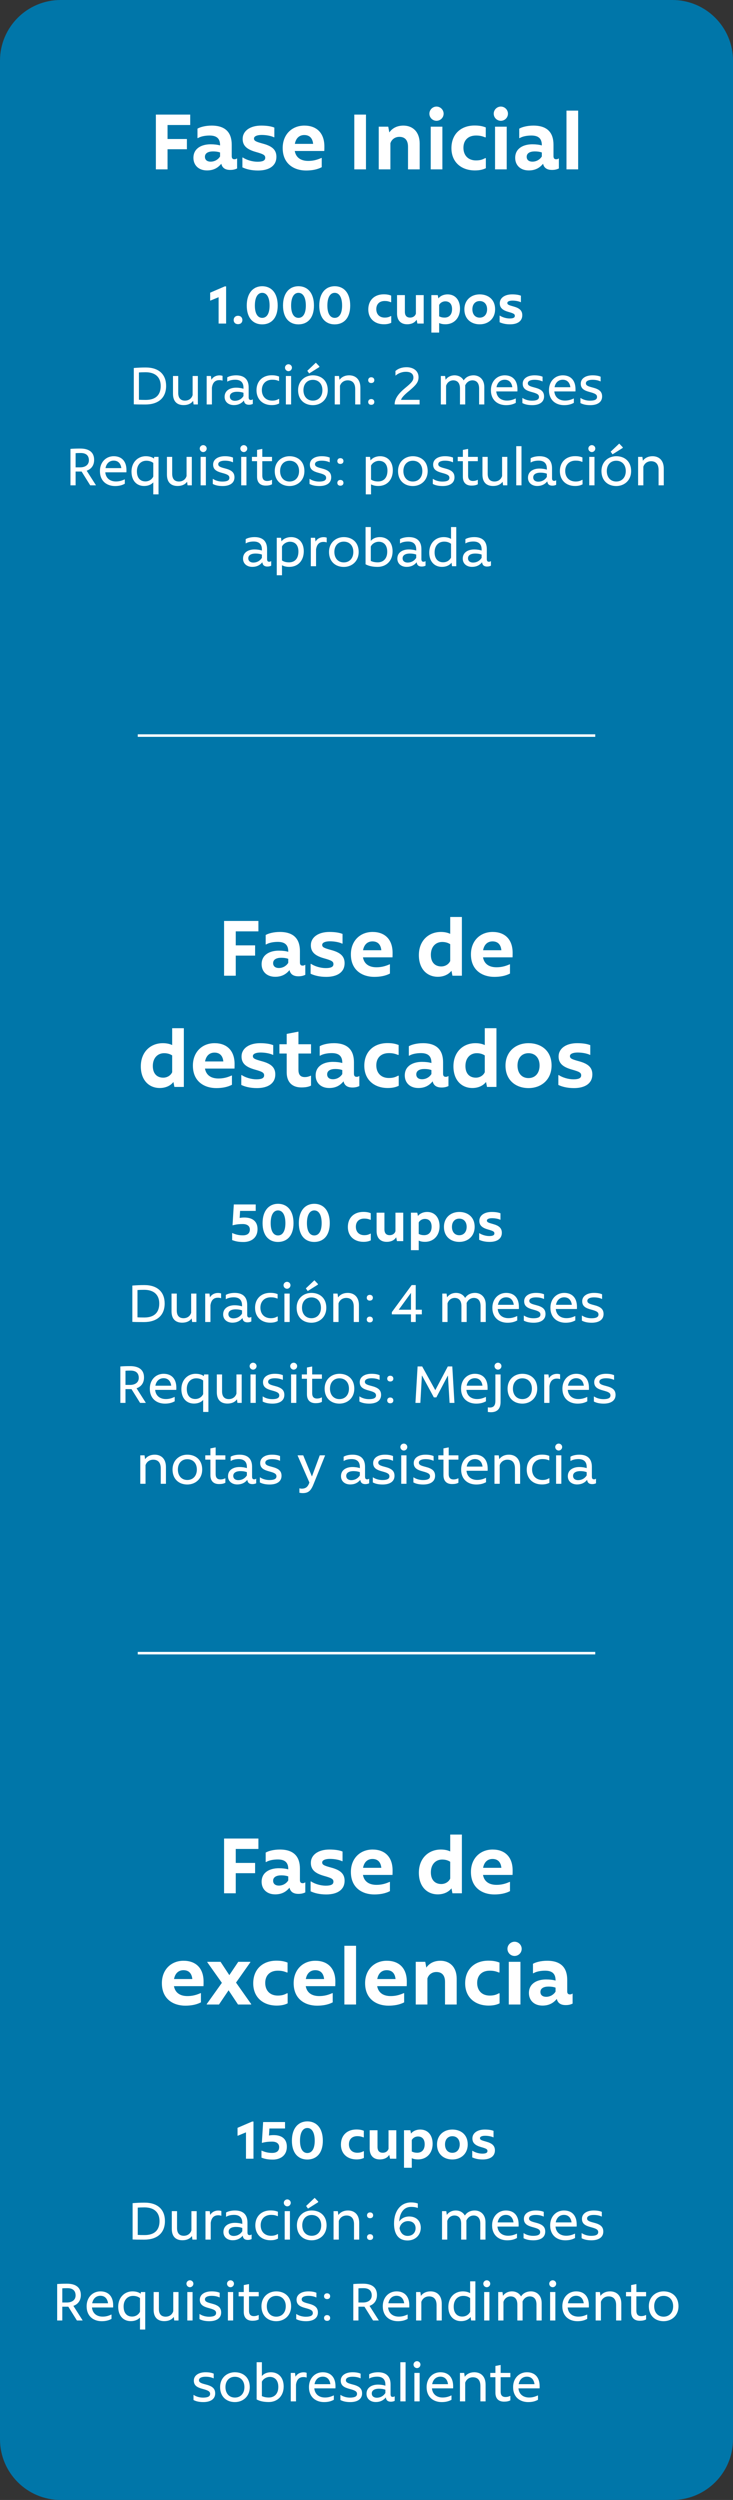 <?xml version="1.0" encoding="utf-8"?>
<svg xmlns="http://www.w3.org/2000/svg" fill="none" height="989" viewBox="0 0 290 989" width="290">
<rect x="0" y="0" width="290" height="989" fill="#333333" stroke="none"/>
<path d="M0 24C0 10.745 10.745 0 24 0H266C279.255 0 290 10.745 290 24V965C290 978.255 279.255 989 266 989H24C10.745 989 0 978.255 0 965V24Z" fill="#0076A9"/>
<path d="M75.253 49.458H66.286V54.989H73.944V59.047H66.286V67H61.671V45.334H75.253V49.458ZM93.708 62.68L93.806 62.745V66.64C93.086 67 92.235 67.229 91.089 67.229C88.864 67.229 87.882 66.215 87.555 64.775C86.213 66.411 84.478 67.425 81.893 67.425C78.555 67.425 76.526 65.331 76.526 62.451C76.526 58.524 79.995 57.084 83.3 57.084C84.838 57.084 86.082 57.247 87.064 57.542V57.378C87.064 54.694 85.591 53.614 82.908 53.614C81.108 53.614 79.34 53.974 78.26 54.662L78.129 54.596V50.898C79.013 50.342 81.14 49.687 83.726 49.687C89.453 49.687 91.678 52.698 91.678 57.247V61.796C91.678 62.68 92.104 63.007 92.726 63.007C93.217 63.007 93.478 62.876 93.708 62.68ZM83.333 63.956C85.035 63.956 86.409 63.007 87.064 61.895V60.324C86.278 60.029 85.362 59.898 84.282 59.898C82.449 59.898 81.075 60.553 81.075 62.026C81.075 63.334 82.057 63.956 83.333 63.956ZM102.091 67.458C99.374 67.458 97.378 66.902 95.905 66.215V62.353L96.036 62.287C97.542 63.302 99.898 63.989 101.862 63.989C103.924 63.989 104.938 63.531 104.938 62.418C104.938 61.338 104.185 60.946 101.142 60.094C97.607 59.08 96.004 57.607 96.004 54.956C96.004 51.782 98.949 49.687 103.334 49.687C105.593 49.687 107.36 49.982 108.538 50.473V54.269L108.44 54.334C107.196 53.713 105.233 53.386 103.531 53.386C101.764 53.386 100.487 53.876 100.487 54.793C100.487 55.742 101.24 56.069 104.12 56.855C107.72 57.836 109.356 59.309 109.356 62.058C109.356 65.527 106.574 67.458 102.091 67.458ZM120.415 49.687C125.226 49.687 128.27 52.567 128.335 57.771C128.335 58.524 128.335 59.08 128.303 59.734H116.619C117.077 62.353 119.041 63.662 121.954 63.662C123.655 63.662 125.292 63.334 127.157 62.484L127.288 62.516V66.149C125.324 67.164 123.132 67.458 121.07 67.458C116.586 67.458 111.841 65.036 111.841 58.556C111.841 53.189 115.506 49.687 120.415 49.687ZM116.652 56.92H123.884C123.655 54.596 122.412 53.418 120.383 53.418C118.484 53.418 117.077 54.596 116.652 56.92ZM140.175 67V45.334H144.79V67H140.175ZM159.592 49.687C163.323 49.687 166.04 52.207 166.04 56.789V67H161.425V58.066C161.425 55.12 159.887 54.138 157.989 54.138C156.352 54.138 154.945 55.087 154.454 56.691V67H149.84V50.113H153.603L154.029 52.404C155.043 50.898 156.876 49.687 159.592 49.687ZM172.697 47.789C171.159 47.789 169.883 46.545 169.883 44.974C169.883 43.436 171.159 42.16 172.697 42.16C174.235 42.16 175.512 43.436 175.512 44.974C175.512 46.545 174.235 47.789 172.697 47.789ZM170.406 67V50.113H175.021V67H170.406ZM187.897 67.425C182.563 67.425 178.603 64.218 178.603 58.622C178.603 52.993 182.399 49.654 187.766 49.654C189.697 49.654 190.908 49.916 192.184 50.407V54.269L192.021 54.367C190.679 53.811 189.73 53.614 188.323 53.614C185.213 53.614 183.348 55.48 183.348 58.458C183.348 61.469 185.213 63.465 188.323 63.465C190.155 63.465 191.039 63.04 192.053 62.516L192.217 62.614V66.542C191.137 67.066 189.828 67.425 187.897 67.425ZM198.15 47.789C196.612 47.789 195.336 46.545 195.336 44.974C195.336 43.436 196.612 42.16 198.15 42.16C199.688 42.16 200.965 43.436 200.965 44.974C200.965 46.545 199.688 47.789 198.15 47.789ZM195.859 67V50.113H200.474V67H195.859ZM221.008 62.68L221.107 62.745V66.64C220.387 67 219.536 67.229 218.39 67.229C216.165 67.229 215.183 66.215 214.856 64.775C213.514 66.411 211.779 67.425 209.194 67.425C205.856 67.425 203.827 65.331 203.827 62.451C203.827 58.524 207.296 57.084 210.601 57.084C212.139 57.084 213.383 57.247 214.365 57.542V57.378C214.365 54.694 212.892 53.614 210.208 53.614C208.408 53.614 206.641 53.974 205.561 54.662L205.43 54.596V50.898C206.314 50.342 208.441 49.687 211.027 49.687C216.754 49.687 218.979 52.698 218.979 57.247V61.796C218.979 62.68 219.405 63.007 220.027 63.007C220.517 63.007 220.779 62.876 221.008 62.68ZM210.634 63.956C212.336 63.956 213.71 63.007 214.365 61.895V60.324C213.579 60.029 212.663 59.898 211.583 59.898C209.75 59.898 208.376 60.553 208.376 62.026C208.376 63.334 209.357 63.956 210.634 63.956ZM224.122 67V43.764H228.737V67H224.122Z" fill="white"/>
<path d="M86.49 128V117.571L83.282 118.902H83.152V115.782L88.933 113.295H89.457V128H86.49ZM94.171 128.24C93.058 128.24 92.447 127.52 92.447 126.604C92.447 125.709 93.058 124.924 94.171 124.924C95.305 124.924 95.895 125.709 95.895 126.604C95.895 127.52 95.305 128.24 94.171 128.24ZM103.713 128.327C100.244 128.327 97.625 125.905 97.625 120.887C97.625 115.847 100.244 113.229 103.734 113.229C107.291 113.229 109.865 115.825 109.865 120.887C109.865 125.905 107.269 128.327 103.713 128.327ZM103.734 125.753C105.524 125.753 106.658 124.095 106.658 120.887C106.658 117.615 105.524 115.847 103.734 115.847C101.967 115.847 100.833 117.615 100.833 120.887C100.833 124.095 101.967 125.753 103.734 125.753ZM118.056 128.327C114.587 128.327 111.969 125.905 111.969 120.887C111.969 115.847 114.587 113.229 118.078 113.229C121.635 113.229 124.209 115.825 124.209 120.887C124.209 125.905 121.613 128.327 118.056 128.327ZM118.078 125.753C119.867 125.753 121.002 124.095 121.002 120.887C121.002 117.615 119.867 115.847 118.078 115.847C116.311 115.847 115.176 117.615 115.176 120.887C115.176 124.095 116.311 125.753 118.078 125.753ZM132.4 128.327C128.931 128.327 126.313 125.905 126.313 120.887C126.313 115.847 128.931 113.229 132.422 113.229C135.978 113.229 138.553 115.825 138.553 120.887C138.553 125.905 135.957 128.327 132.4 128.327ZM132.422 125.753C134.211 125.753 135.346 124.095 135.346 120.887C135.346 117.615 134.211 115.847 132.422 115.847C130.655 115.847 129.52 117.615 129.52 120.887C129.52 124.095 130.655 125.753 132.422 125.753ZM151.907 128.284C148.35 128.284 145.71 126.145 145.71 122.415C145.71 118.662 148.241 116.436 151.819 116.436C153.107 116.436 153.914 116.611 154.765 116.938V119.513L154.656 119.578C153.761 119.207 153.128 119.076 152.19 119.076C150.118 119.076 148.874 120.32 148.874 122.305C148.874 124.313 150.118 125.644 152.19 125.644C153.412 125.644 154.001 125.36 154.678 125.011L154.787 125.076V127.695C154.067 128.044 153.194 128.284 151.907 128.284ZM164.546 116.742H167.622V128H165.135L164.829 126.473C164.197 127.52 162.975 128.284 161.077 128.284C158.524 128.284 157.084 126.691 157.084 124.029V116.742H160.182V123.331C160.182 125.011 161.033 125.644 162.255 125.644C163.237 125.644 164.197 125.185 164.546 124.073V116.742ZM177.082 116.458C180.159 116.458 181.992 118.749 181.992 122.109C181.992 125.862 179.57 128.284 176.232 128.284C175.272 128.284 174.442 128.131 173.744 127.782V131.578H170.668V116.742H173.177L173.439 118.051C174.115 117.156 175.424 116.458 177.082 116.458ZM175.882 125.644C177.715 125.644 178.85 124.444 178.85 122.284C178.85 120.167 177.737 119.207 176.166 119.207C175.119 119.207 174.115 119.818 173.744 120.647V125.142C174.355 125.469 175.032 125.644 175.882 125.644ZM189.791 128.305C186.584 128.305 183.726 126.364 183.726 122.371C183.726 118.705 186.388 116.458 189.791 116.458C193.042 116.458 195.879 118.378 195.879 122.349C195.879 126.036 193.217 128.305 189.791 128.305ZM189.791 125.665C191.602 125.665 192.715 124.313 192.715 122.349C192.715 120.407 191.602 119.098 189.791 119.098C187.98 119.098 186.89 120.429 186.89 122.349C186.89 124.313 187.959 125.665 189.791 125.665ZM201.788 128.305C199.977 128.305 198.647 127.935 197.665 127.476V124.902L197.752 124.858C198.756 125.535 200.327 125.993 201.636 125.993C203.01 125.993 203.687 125.687 203.687 124.945C203.687 124.225 203.185 123.964 201.156 123.396C198.799 122.72 197.73 121.738 197.73 119.971C197.73 117.855 199.694 116.458 202.617 116.458C204.123 116.458 205.301 116.655 206.087 116.982V119.513L206.021 119.556C205.192 119.142 203.883 118.924 202.748 118.924C201.57 118.924 200.719 119.251 200.719 119.862C200.719 120.495 201.221 120.713 203.141 121.236C205.541 121.891 206.632 122.873 206.632 124.705C206.632 127.018 204.777 128.305 201.788 128.305ZM57.671 145.382C62.972 145.382 65.722 148.24 65.722 152.669C65.722 157.338 62.711 160.022 57.54 160.022C55.183 160.022 53.634 160 52.936 159.956V145.578C54.703 145.447 55.838 145.382 57.671 145.382ZM57.758 158.211C61.62 158.189 63.583 156.225 63.583 152.691C63.583 149.265 61.489 147.258 57.627 147.258C56.361 147.258 55.554 147.302 54.965 147.345V158.145C55.62 158.189 56.514 158.211 57.758 158.211ZM76.206 148.742H78.279V160H76.599L76.402 158.582C75.682 159.607 74.439 160.262 72.65 160.262C69.966 160.262 68.439 158.735 68.439 155.767V148.742H70.511V155.418C70.511 157.622 71.581 158.495 73.217 158.495C74.417 158.495 75.748 157.862 76.206 156.313V148.742ZM86.805 148.502C87.307 148.502 87.7 148.567 88.049 148.698V150.553L87.983 150.575C87.765 150.487 87.394 150.378 86.805 150.378C85.518 150.378 84.187 150.924 83.838 153.367V160H81.765V148.742H83.445L83.641 150.247C84.34 149.025 85.583 148.502 86.805 148.502ZM99.948 157.993L100.013 158.015V159.782C99.621 160 99.097 160.131 98.508 160.131C97.133 160.131 96.61 159.411 96.501 158.429C95.584 159.564 94.319 160.262 92.53 160.262C90.435 160.262 88.864 159.018 88.864 156.989C88.864 154.349 91.221 153.367 93.381 153.367C94.602 153.367 95.65 153.564 96.326 153.804V153.345C96.326 151.164 95.061 150.225 93.075 150.225C91.832 150.225 90.653 150.509 89.977 150.967L89.912 150.945V149.287C90.501 148.916 91.766 148.48 93.424 148.48C96.741 148.48 98.377 150.204 98.377 153.258V157.164C98.377 157.927 98.661 158.233 99.206 158.233C99.511 158.233 99.751 158.167 99.948 157.993ZM92.922 158.56C94.362 158.56 95.606 157.862 96.326 156.684V155.396C95.693 155.135 94.777 154.982 93.795 154.982C92.224 154.982 90.937 155.549 90.937 156.858C90.937 158.036 91.875 158.56 92.922 158.56ZM107.482 160.262C103.992 160.262 101.482 158.036 101.482 154.371C101.482 150.727 103.992 148.458 107.461 148.458C108.748 148.458 109.555 148.633 110.406 148.96V150.684L110.319 150.727C109.402 150.356 108.77 150.225 107.679 150.225C105.235 150.225 103.599 151.84 103.599 154.305C103.599 156.815 105.148 158.473 107.679 158.495C108.922 158.495 109.555 158.233 110.362 157.796L110.45 157.84V159.607C109.642 160.022 108.835 160.262 107.482 160.262ZM114.126 146.844C113.385 146.844 112.752 146.211 112.752 145.447C112.752 144.705 113.385 144.095 114.126 144.095C114.868 144.095 115.501 144.705 115.501 145.447C115.501 146.211 114.868 146.844 114.126 146.844ZM113.101 160V148.742H115.174V160H113.101ZM122.321 147.738L121.579 146.691L124.961 143.484L126.379 144.967L126.314 145.229L122.321 147.738ZM123.783 160.284C120.576 160.284 117.936 158.255 117.936 154.349C117.936 150.684 120.641 148.48 123.783 148.48C127.034 148.48 129.674 150.487 129.674 154.371C129.674 158.058 126.968 160.284 123.783 160.284ZM123.783 158.495C126.03 158.495 127.557 156.88 127.557 154.349C127.557 151.84 126.03 150.269 123.783 150.269C121.579 150.269 120.052 151.862 120.052 154.349C120.052 156.88 121.557 158.495 123.783 158.495ZM138.131 148.48C140.619 148.48 142.582 150.029 142.582 153.367V160H140.531V153.913C140.531 151.36 139.2 150.465 137.564 150.465C136.146 150.465 134.968 151.273 134.51 152.625V160H132.437V148.742H134.117L134.335 150.269C135.077 149.2 136.386 148.48 138.131 148.48ZM146.873 151.535C146.088 151.535 145.673 151.033 145.673 150.4C145.673 149.789 146.088 149.244 146.873 149.244C147.681 149.244 148.095 149.789 148.095 150.4C148.095 151.033 147.681 151.535 146.873 151.535ZM146.873 160.153C146.088 160.153 145.673 159.651 145.673 159.018C145.673 158.407 146.088 157.862 146.873 157.862C147.681 157.862 148.095 158.407 148.095 159.018C148.095 159.651 147.681 160.153 146.873 160.153ZM156.144 160C156.1 157.709 157.758 155.571 160.376 153.433C162.667 151.556 163.562 150.618 163.562 149.375C163.562 147.956 162.58 147.084 160.595 147.084C158.587 147.084 157.104 148.022 156.515 148.589L156.471 148.567L156.449 146.778C157.475 145.84 158.98 145.273 160.856 145.273C163.453 145.273 165.591 146.647 165.591 149.222C165.591 151.251 164.478 152.407 162.013 154.524C160.027 156.095 158.805 157.425 158.675 158.189H166.005V160H156.144ZM187.373 148.48C189.533 148.48 191.606 149.964 191.606 153.127V160H189.555V153.695C189.555 151.338 188.355 150.465 186.893 150.465C185.715 150.465 184.603 151.164 184.035 152.495C184.057 152.713 184.057 152.909 184.057 153.127V160H181.984V153.695C181.984 151.338 180.784 150.465 179.323 150.465C178.079 150.465 176.923 151.229 176.486 152.625V160H174.413V148.742H176.093L176.312 150.247C176.857 149.396 178.035 148.48 179.89 148.48C181.33 148.48 182.683 149.135 183.446 150.487C184.035 149.527 185.279 148.48 187.373 148.48ZM199.679 148.48C202.821 148.48 204.697 150.465 204.719 153.935C204.719 154.262 204.719 154.545 204.697 154.851H196.341C196.559 157.251 198.305 158.473 200.552 158.473C201.73 158.473 202.756 158.233 203.999 157.644L204.065 157.665V159.367C202.777 160.087 201.49 160.284 200.181 160.284C197.17 160.284 194.225 158.538 194.225 154.349C194.225 150.836 196.625 148.48 199.679 148.48ZM199.679 150.225C198.043 150.225 196.777 151.273 196.428 153.193H202.69C202.45 151.316 201.381 150.225 199.679 150.225ZM210.555 160.284C208.723 160.284 207.523 159.913 206.672 159.455V157.469L206.737 157.447C207.632 158.058 208.963 158.516 210.446 158.516C212.344 158.516 213.239 158.036 213.239 157.055C213.239 156.051 212.475 155.658 210.359 155.091C208.133 154.502 206.803 153.76 206.803 151.775C206.803 149.767 208.679 148.48 211.45 148.48C212.824 148.48 213.85 148.676 214.657 149.025V150.858L214.592 150.88C213.719 150.465 212.672 150.247 211.428 150.247C209.879 150.247 208.832 150.749 208.832 151.622C208.832 152.495 209.595 152.822 211.472 153.302C213.981 153.935 215.246 154.829 215.246 156.836C215.246 159.105 213.392 160.284 210.555 160.284ZM222.648 148.48C225.79 148.48 227.666 150.465 227.688 153.935C227.688 154.262 227.688 154.545 227.666 154.851H219.31C219.528 157.251 221.273 158.473 223.521 158.473C224.699 158.473 225.724 158.233 226.968 157.644L227.033 157.665V159.367C225.746 160.087 224.459 160.284 223.15 160.284C220.139 160.284 217.193 158.538 217.193 154.349C217.193 150.836 219.593 148.48 222.648 148.48ZM222.648 150.225C221.012 150.225 219.746 151.273 219.397 153.193H225.659C225.419 151.316 224.35 150.225 222.648 150.225ZM233.524 160.284C231.691 160.284 230.491 159.913 229.64 159.455V157.469L229.706 157.447C230.6 158.058 231.931 158.516 233.415 158.516C235.313 158.516 236.208 158.036 236.208 157.055C236.208 156.051 235.444 155.658 233.328 155.091C231.102 154.502 229.771 153.76 229.771 151.775C229.771 149.767 231.648 148.48 234.419 148.48C235.793 148.48 236.819 148.676 237.626 149.025V150.858L237.56 150.88C236.688 150.465 235.64 150.247 234.397 150.247C232.848 150.247 231.8 150.749 231.8 151.622C231.8 152.495 232.564 152.822 234.44 153.302C236.949 153.935 238.215 154.829 238.215 156.836C238.215 159.105 236.36 160.284 233.524 160.284ZM34.296 186.218L37.94 191.935L37.918 192H35.692L32.289 186.545H32.245H29.91V192H27.881V177.578C29.059 177.491 30.041 177.447 31.787 177.447C34.95 177.447 37.241 178.713 37.241 181.92C37.241 184.276 35.954 185.629 34.296 186.218ZM29.91 179.28V184.887H31.721C33.663 184.887 35.169 183.949 35.169 182.095C35.169 180.262 34.099 179.215 31.961 179.215C30.936 179.215 30.325 179.236 29.91 179.28ZM44.992 180.48C48.133 180.48 50.01 182.465 50.032 185.935C50.032 186.262 50.032 186.545 50.01 186.851H41.654C41.872 189.251 43.617 190.473 45.864 190.473C47.043 190.473 48.068 190.233 49.312 189.644L49.377 189.665V191.367C48.09 192.087 46.803 192.284 45.493 192.284C42.483 192.284 39.537 190.538 39.537 186.349C39.537 182.836 41.937 180.48 44.992 180.48ZM44.992 182.225C43.355 182.225 42.09 183.273 41.741 185.193H48.003C47.763 183.316 46.694 182.225 44.992 182.225ZM61.017 180.742H62.719V195.578H60.646V190.822C59.882 191.673 58.66 192.262 57.002 192.262C54.144 192.262 52.028 190.255 52.028 186.545C52.028 182.815 54.624 180.48 57.635 180.48C58.944 180.48 60.1 180.764 60.908 181.418L61.017 180.742ZM57.526 190.451C58.922 190.451 60.079 189.709 60.646 188.531V183.142C59.904 182.553 58.944 182.269 57.897 182.269C55.737 182.269 54.166 183.884 54.166 186.436C54.166 189.207 55.584 190.451 57.526 190.451ZM73.815 180.742H75.888V192H74.208L74.012 190.582C73.292 191.607 72.048 192.262 70.259 192.262C67.575 192.262 66.048 190.735 66.048 187.767V180.742H68.121V187.418C68.121 189.622 69.19 190.495 70.826 190.495C72.026 190.495 73.357 189.862 73.815 188.313V180.742ZM80.4 178.844C79.658 178.844 79.025 178.211 79.025 177.447C79.025 176.705 79.658 176.095 80.4 176.095C81.142 176.095 81.774 176.705 81.774 177.447C81.774 178.211 81.142 178.844 80.4 178.844ZM79.374 192V180.742H81.447V192H79.374ZM88.071 192.284C86.238 192.284 85.038 191.913 84.187 191.455V189.469L84.253 189.447C85.147 190.058 86.478 190.516 87.962 190.516C89.86 190.516 90.754 190.036 90.754 189.055C90.754 188.051 89.991 187.658 87.874 187.091C85.649 186.502 84.318 185.76 84.318 183.775C84.318 181.767 86.195 180.48 88.965 180.48C90.34 180.48 91.365 180.676 92.173 181.025V182.858L92.107 182.88C91.234 182.465 90.187 182.247 88.944 182.247C87.394 182.247 86.347 182.749 86.347 183.622C86.347 184.495 87.111 184.822 88.987 185.302C91.496 185.935 92.762 186.829 92.762 188.836C92.762 191.105 90.907 192.284 88.071 192.284ZM96.454 178.844C95.713 178.844 95.08 178.211 95.08 177.447C95.08 176.705 95.713 176.095 96.454 176.095C97.196 176.095 97.829 176.705 97.829 177.447C97.829 178.211 97.196 178.844 96.454 178.844ZM95.429 192V180.742H97.502V192H95.429ZM107.616 182.444H103.776V188.182C103.776 189.469 104.322 190.276 105.675 190.276C106.482 190.276 107.115 190.058 107.551 189.818L107.616 189.84V191.585C106.875 192 106.002 192.109 105.107 192.109C102.947 192.109 101.704 190.887 101.704 188.596V182.444H99.675V180.742H101.704V177.993L103.711 177.6L103.776 177.644V180.742H107.616V182.444ZM114.549 192.284C111.341 192.284 108.701 190.255 108.701 186.349C108.701 182.684 111.407 180.48 114.549 180.48C117.799 180.48 120.439 182.487 120.439 186.371C120.439 190.058 117.734 192.284 114.549 192.284ZM114.549 190.495C116.796 190.495 118.323 188.88 118.323 186.349C118.323 183.84 116.796 182.269 114.549 182.269C112.345 182.269 110.818 183.862 110.818 186.349C110.818 188.88 112.323 190.495 114.549 190.495ZM126.344 192.284C124.512 192.284 123.312 191.913 122.461 191.455V189.469L122.526 189.447C123.421 190.058 124.752 190.516 126.235 190.516C128.133 190.516 129.028 190.036 129.028 189.055C129.028 188.051 128.264 187.658 126.148 187.091C123.922 186.502 122.592 185.76 122.592 183.775C122.592 181.767 124.468 180.48 127.239 180.48C128.613 180.48 129.639 180.676 130.446 181.025V182.858L130.381 182.88C129.508 182.465 128.461 182.247 127.217 182.247C125.668 182.247 124.621 182.749 124.621 183.622C124.621 184.495 125.384 184.822 127.261 185.302C129.77 185.935 131.035 186.829 131.035 188.836C131.035 191.105 129.181 192.284 126.344 192.284ZM134.662 183.535C133.877 183.535 133.462 183.033 133.462 182.4C133.462 181.789 133.877 181.244 134.662 181.244C135.47 181.244 135.884 181.789 135.884 182.4C135.884 183.033 135.47 183.535 134.662 183.535ZM134.662 192.153C133.877 192.153 133.462 191.651 133.462 191.018C133.462 190.407 133.877 189.862 134.662 189.862C135.47 189.862 135.884 190.407 135.884 191.018C135.884 191.651 135.47 192.153 134.662 192.153ZM150.413 180.48C153.424 180.48 155.409 182.662 155.409 186.065C155.409 189.818 153.118 192.262 149.693 192.262C148.536 192.262 147.576 192.044 146.791 191.607V195.578H144.718V180.742H146.398L146.594 182.16C147.424 181.047 148.864 180.48 150.413 180.48ZM149.562 190.473C151.94 190.473 153.293 188.902 153.293 186.175C153.293 183.731 152.049 182.313 149.911 182.313C148.624 182.313 147.293 183.12 146.791 184.211V189.709C147.533 190.233 148.427 190.473 149.562 190.473ZM163.322 192.284C160.115 192.284 157.475 190.255 157.475 186.349C157.475 182.684 160.18 180.48 163.322 180.48C166.573 180.48 169.213 182.487 169.213 186.371C169.213 190.058 166.507 192.284 163.322 192.284ZM163.322 190.495C165.569 190.495 167.096 188.88 167.096 186.349C167.096 183.84 165.569 182.269 163.322 182.269C161.118 182.269 159.591 183.862 159.591 186.349C159.591 188.88 161.096 190.495 163.322 190.495ZM175.118 192.284C173.285 192.284 172.085 191.913 171.234 191.455V189.469L171.3 189.447C172.194 190.058 173.525 190.516 175.009 190.516C176.907 190.516 177.801 190.036 177.801 189.055C177.801 188.051 177.038 187.658 174.921 187.091C172.696 186.502 171.365 185.76 171.365 183.775C171.365 181.767 173.241 180.48 176.012 180.48C177.387 180.48 178.412 180.676 179.22 181.025V182.858L179.154 182.88C178.281 182.465 177.234 182.247 175.99 182.247C174.441 182.247 173.394 182.749 173.394 183.622C173.394 184.495 174.158 184.822 176.034 185.302C178.543 185.935 179.809 186.829 179.809 188.836C179.809 191.105 177.954 192.284 175.118 192.284ZM189.038 182.444H185.198V188.182C185.198 189.469 185.744 190.276 187.097 190.276C187.904 190.276 188.537 190.058 188.973 189.818L189.038 189.84V191.585C188.297 192 187.424 192.109 186.529 192.109C184.369 192.109 183.126 190.887 183.126 188.596V182.444H181.097V180.742H183.126V177.993L185.133 177.6L185.198 177.644V180.742H189.038V182.444ZM198.644 180.742H200.716V192H199.036L198.84 190.582C198.12 191.607 196.876 192.262 195.087 192.262C192.404 192.262 190.876 190.735 190.876 187.767V180.742H192.949V187.418C192.949 189.622 194.018 190.495 195.654 190.495C196.854 190.495 198.185 189.862 198.644 188.313V180.742ZM204.246 192V176.509H206.319V192H204.246ZM219.971 189.993L220.037 190.015V191.782C219.644 192 219.12 192.131 218.531 192.131C217.157 192.131 216.633 191.411 216.524 190.429C215.608 191.564 214.342 192.262 212.553 192.262C210.459 192.262 208.888 191.018 208.888 188.989C208.888 186.349 211.244 185.367 213.404 185.367C214.626 185.367 215.673 185.564 216.35 185.804V185.345C216.35 183.164 215.084 182.225 213.099 182.225C211.855 182.225 210.677 182.509 210 182.967L209.935 182.945V181.287C210.524 180.916 211.79 180.48 213.448 180.48C216.764 180.48 218.4 182.204 218.4 185.258V189.164C218.4 189.927 218.684 190.233 219.23 190.233C219.535 190.233 219.775 190.167 219.971 189.993ZM212.946 190.56C214.386 190.56 215.63 189.862 216.35 188.684V187.396C215.717 187.135 214.8 186.982 213.819 186.982C212.248 186.982 210.96 187.549 210.96 188.858C210.96 190.036 211.899 190.56 212.946 190.56ZM227.506 192.262C224.015 192.262 221.506 190.036 221.506 186.371C221.506 182.727 224.015 180.458 227.484 180.458C228.771 180.458 229.579 180.633 230.43 180.96V182.684L230.342 182.727C229.426 182.356 228.793 182.225 227.702 182.225C225.259 182.225 223.622 183.84 223.622 186.305C223.622 188.815 225.171 190.473 227.702 190.495C228.946 190.495 229.579 190.233 230.386 189.796L230.473 189.84V191.607C229.666 192.022 228.859 192.262 227.506 192.262ZM234.15 178.844C233.408 178.844 232.775 178.211 232.775 177.447C232.775 176.705 233.408 176.095 234.15 176.095C234.892 176.095 235.524 176.705 235.524 177.447C235.524 178.211 234.892 178.844 234.15 178.844ZM233.124 192V180.742H235.197V192H233.124ZM242.345 179.738L241.603 178.691L244.985 175.484L246.403 176.967L246.337 177.229L242.345 179.738ZM243.806 192.284C240.599 192.284 237.959 190.255 237.959 186.349C237.959 182.684 240.665 180.48 243.806 180.48C247.057 180.48 249.697 182.487 249.697 186.371C249.697 190.058 246.992 192.284 243.806 192.284ZM243.806 190.495C246.054 190.495 247.581 188.88 247.581 186.349C247.581 183.84 246.054 182.269 243.806 182.269C241.603 182.269 240.075 183.862 240.075 186.349C240.075 188.88 241.581 190.495 243.806 190.495ZM258.155 180.48C260.642 180.48 262.606 182.029 262.606 185.367V192H260.555V185.913C260.555 183.36 259.224 182.465 257.588 182.465C256.169 182.465 254.991 183.273 254.533 184.625V192H252.46V180.742H254.14L254.358 182.269C255.1 181.2 256.409 180.48 258.155 180.48ZM107.237 221.993L107.302 222.015V223.782C106.91 224 106.386 224.131 105.797 224.131C104.422 224.131 103.899 223.411 103.79 222.429C102.873 223.564 101.608 224.262 99.819 224.262C97.724 224.262 96.153 223.018 96.153 220.989C96.153 218.349 98.51 217.367 100.67 217.367C101.891 217.367 102.939 217.564 103.615 217.804V217.345C103.615 215.164 102.35 214.225 100.364 214.225C99.121 214.225 97.942 214.509 97.266 214.967L97.201 214.945V213.287C97.79 212.916 99.055 212.48 100.713 212.48C104.03 212.48 105.666 214.204 105.666 217.258V221.164C105.666 221.927 105.95 222.233 106.495 222.233C106.801 222.233 107.041 222.167 107.237 221.993ZM100.211 222.56C101.651 222.56 102.895 221.862 103.615 220.684V219.396C102.982 219.135 102.066 218.982 101.084 218.982C99.513 218.982 98.226 219.549 98.226 220.858C98.226 222.036 99.164 222.56 100.211 222.56ZM115.186 212.48C118.197 212.48 120.182 214.662 120.182 218.065C120.182 221.818 117.892 224.262 114.466 224.262C113.31 224.262 112.35 224.044 111.564 223.607V227.578H109.492V212.742H111.172L111.368 214.16C112.197 213.047 113.637 212.48 115.186 212.48ZM114.335 222.473C116.713 222.473 118.066 220.902 118.066 218.175C118.066 215.731 116.822 214.313 114.684 214.313C113.397 214.313 112.066 215.12 111.564 216.211V221.709C112.306 222.233 113.201 222.473 114.335 222.473ZM128.008 212.502C128.51 212.502 128.903 212.567 129.252 212.698V214.553L129.186 214.575C128.968 214.487 128.597 214.378 128.008 214.378C126.721 214.378 125.39 214.924 125.041 217.367V224H122.968V212.742H124.648L124.844 214.247C125.543 213.025 126.786 212.502 128.008 212.502ZM136.017 224.284C132.81 224.284 130.17 222.255 130.17 218.349C130.17 214.684 132.875 212.48 136.017 212.48C139.268 212.48 141.908 214.487 141.908 218.371C141.908 222.058 139.203 224.284 136.017 224.284ZM136.017 222.495C138.265 222.495 139.792 220.88 139.792 218.349C139.792 215.84 138.265 214.269 136.017 214.269C133.814 214.269 132.286 215.862 132.286 218.349C132.286 220.88 133.792 222.495 136.017 222.495ZM150.257 212.48C153.115 212.48 155.319 214.4 155.319 218.109C155.319 222.015 152.7 224.262 149.428 224.262C147.333 224.262 145.849 223.891 144.628 223.236V208.509H146.7V213.985C147.399 213.135 148.599 212.48 150.257 212.48ZM149.449 222.473C151.544 222.473 153.202 221.098 153.202 218.284C153.202 215.6 151.762 214.313 149.842 214.313C148.62 214.313 147.246 215.033 146.7 216.211V221.905C147.42 222.255 148.293 222.473 149.449 222.473ZM168.292 221.993L168.357 222.015V223.782C167.964 224 167.441 224.131 166.852 224.131C165.477 224.131 164.953 223.411 164.844 222.429C163.928 223.564 162.663 224.262 160.873 224.262C158.779 224.262 157.208 223.018 157.208 220.989C157.208 218.349 159.564 217.367 161.724 217.367C162.946 217.367 163.993 217.564 164.67 217.804V217.345C164.67 215.164 163.404 214.225 161.419 214.225C160.175 214.225 158.997 214.509 158.321 214.967L158.255 214.945V213.287C158.844 212.916 160.11 212.48 161.768 212.48C165.084 212.48 166.721 214.204 166.721 217.258V221.164C166.721 221.927 167.004 222.233 167.55 222.233C167.855 222.233 168.095 222.167 168.292 221.993ZM161.266 222.56C162.706 222.56 163.95 221.862 164.67 220.684V219.396C164.037 219.135 163.121 218.982 162.139 218.982C160.568 218.982 159.281 219.549 159.281 220.858C159.281 222.036 160.219 222.56 161.266 222.56ZM178.444 208.509H180.517V224H178.837L178.641 222.604C177.834 223.651 176.524 224.262 174.844 224.262C172.008 224.262 169.826 222.276 169.826 218.633C169.826 214.836 172.314 212.48 175.543 212.48C176.764 212.48 177.724 212.764 178.444 213.2V208.509ZM175.324 222.451C176.677 222.451 177.834 221.775 178.444 220.596V215.142C177.703 214.553 176.786 214.269 175.739 214.269C173.579 214.269 171.943 215.753 171.943 218.545C171.943 221.185 173.404 222.451 175.324 222.451ZM194.167 221.993L194.232 222.015V223.782C193.839 224 193.316 224.131 192.727 224.131C191.352 224.131 190.828 223.411 190.719 222.429C189.803 223.564 188.538 224.262 186.748 224.262C184.654 224.262 183.083 223.018 183.083 220.989C183.083 218.349 185.439 217.367 187.599 217.367C188.821 217.367 189.868 217.564 190.545 217.804V217.345C190.545 215.164 189.279 214.225 187.294 214.225C186.05 214.225 184.872 214.509 184.196 214.967L184.13 214.945V213.287C184.719 212.916 185.985 212.48 187.643 212.48C190.959 212.48 192.596 214.204 192.596 217.258V221.164C192.596 221.927 192.879 222.233 193.425 222.233C193.73 222.233 193.97 222.167 194.167 221.993ZM187.141 222.56C188.581 222.56 189.825 221.862 190.545 220.684V219.396C189.912 219.135 188.996 218.982 188.014 218.982C186.443 218.982 185.156 219.549 185.156 220.858C185.156 222.036 186.094 222.56 187.141 222.56Z" fill="white"/>
<path d="M235.5 291H54.5" stroke="white"/>
<path d="M102.236 368.458H93.268V373.989H100.927V378.047H93.268V386H88.654V364.335H102.236V368.458ZM120.69 381.68L120.788 381.745V385.64C120.068 386 119.217 386.229 118.072 386.229C115.846 386.229 114.865 385.215 114.537 383.775C113.195 385.411 111.461 386.425 108.875 386.425C105.537 386.425 103.508 384.331 103.508 381.451C103.508 377.524 106.977 376.084 110.283 376.084C111.821 376.084 113.065 376.247 114.046 376.542V376.378C114.046 373.695 112.574 372.615 109.89 372.615C108.09 372.615 106.323 372.975 105.243 373.662L105.112 373.596V369.898C105.995 369.342 108.123 368.687 110.708 368.687C116.435 368.687 118.661 371.698 118.661 376.247V380.796C118.661 381.68 119.086 382.007 119.708 382.007C120.199 382.007 120.461 381.876 120.69 381.68ZM110.315 382.956C112.017 382.956 113.392 382.007 114.046 380.895V379.324C113.261 379.029 112.345 378.898 111.265 378.898C109.432 378.898 108.057 379.553 108.057 381.025C108.057 382.335 109.039 382.956 110.315 382.956ZM129.073 386.458C126.357 386.458 124.36 385.902 122.888 385.215V381.353L123.019 381.287C124.524 382.302 126.88 382.989 128.844 382.989C130.906 382.989 131.92 382.531 131.92 381.418C131.92 380.338 131.168 379.945 128.124 379.095C124.59 378.08 122.986 376.607 122.986 373.956C122.986 370.782 125.931 368.687 130.317 368.687C132.575 368.687 134.342 368.982 135.52 369.473V373.269L135.422 373.335C134.179 372.713 132.215 372.385 130.513 372.385C128.746 372.385 127.47 372.876 127.47 373.793C127.47 374.742 128.222 375.069 131.102 375.855C134.702 376.836 136.339 378.309 136.339 381.058C136.339 384.527 133.557 386.458 129.073 386.458ZM147.398 368.687C152.209 368.687 155.252 371.567 155.318 376.771C155.318 377.524 155.318 378.08 155.285 378.735H143.601C144.06 381.353 146.023 382.662 148.936 382.662C150.638 382.662 152.274 382.335 154.14 381.484L154.271 381.516V385.149C152.307 386.164 150.114 386.458 148.052 386.458C143.569 386.458 138.823 384.036 138.823 377.556C138.823 372.189 142.489 368.687 147.398 368.687ZM143.634 375.92H150.867C150.638 373.596 149.394 372.418 147.365 372.418C145.467 372.418 144.06 373.596 143.634 375.92ZM178.121 362.764H182.736V386H179.005L178.612 384.036C177.565 385.411 175.667 386.425 173.212 386.425C168.99 386.425 165.718 383.382 165.718 377.851C165.718 372.189 169.514 368.687 174.423 368.687C175.863 368.687 177.107 368.949 178.121 369.44V362.764ZM174.587 382.335C176.06 382.335 177.5 381.549 178.121 380.175V373.531C177.172 372.909 176.092 372.647 174.947 372.647C172.394 372.647 170.463 374.513 170.463 377.72C170.463 380.829 172.198 382.335 174.587 382.335ZM194.894 368.687C199.705 368.687 202.748 371.567 202.814 376.771C202.814 377.524 202.814 378.08 202.781 378.735H191.098C191.556 381.353 193.519 382.662 196.432 382.662C198.134 382.662 199.77 382.335 201.636 381.484L201.767 381.516V385.149C199.803 386.164 197.61 386.458 195.548 386.458C191.065 386.458 186.319 384.036 186.319 377.556C186.319 372.189 189.985 368.687 194.894 368.687ZM191.13 375.92H198.363C198.134 373.596 196.89 372.418 194.861 372.418C192.963 372.418 191.556 373.596 191.13 375.92ZM68.118 406.764H72.732V430H69.001L68.608 428.036C67.561 429.411 65.663 430.425 63.208 430.425C58.987 430.425 55.714 427.382 55.714 421.851C55.714 416.189 59.51 412.687 64.419 412.687C65.859 412.687 67.103 412.949 68.118 413.44V406.764ZM64.583 426.335C66.056 426.335 67.496 425.549 68.118 424.175V417.531C67.168 416.909 66.088 416.647 64.943 416.647C62.39 416.647 60.459 418.513 60.459 421.72C60.459 424.829 62.194 426.335 64.583 426.335ZM84.89 412.687C89.701 412.687 92.745 415.567 92.81 420.771C92.81 421.524 92.81 422.08 92.777 422.735H81.094C81.552 425.353 83.515 426.662 86.428 426.662C88.13 426.662 89.766 426.335 91.632 425.484L91.763 425.516V429.149C89.799 430.164 87.606 430.458 85.544 430.458C81.061 430.458 76.315 428.036 76.315 421.556C76.315 416.189 79.981 412.687 84.89 412.687ZM81.126 419.92H88.359C88.13 417.596 86.886 416.418 84.857 416.418C82.959 416.418 81.552 417.596 81.126 419.92ZM101.651 430.458C98.935 430.458 96.939 429.902 95.466 429.215V425.353L95.597 425.287C97.102 426.302 99.459 426.989 101.422 426.989C103.484 426.989 104.499 426.531 104.499 425.418C104.499 424.338 103.746 423.945 100.702 423.095C97.168 422.08 95.564 420.607 95.564 417.956C95.564 414.782 98.51 412.687 102.895 412.687C105.153 412.687 106.92 412.982 108.099 413.473V417.269L108 417.335C106.757 416.713 104.793 416.385 103.091 416.385C101.324 416.385 100.048 416.876 100.048 417.793C100.048 418.742 100.8 419.069 103.68 419.855C107.28 420.836 108.917 422.309 108.917 425.058C108.917 428.527 106.135 430.458 101.651 430.458ZM123.05 416.778H118.075V423.225C118.075 424.993 118.73 426.105 120.595 426.105C121.544 426.105 122.33 425.844 122.919 425.549L123.05 425.582V429.476C121.904 430.065 120.53 430.196 119.221 430.196C115.621 430.196 113.428 428.135 113.428 424.207V416.778H110.548V413.113H113.428V409.022L117.977 408.138L118.075 408.204V413.113H123.05V416.778ZM142.065 425.68L142.163 425.745V429.64C141.443 430 140.592 430.229 139.447 430.229C137.221 430.229 136.24 429.215 135.912 427.775C134.57 429.411 132.836 430.425 130.25 430.425C126.912 430.425 124.883 428.331 124.883 425.451C124.883 421.524 128.352 420.084 131.658 420.084C133.196 420.084 134.44 420.247 135.421 420.542V420.378C135.421 417.695 133.949 416.615 131.265 416.615C129.465 416.615 127.698 416.975 126.618 417.662L126.487 417.596V413.898C127.37 413.342 129.498 412.687 132.083 412.687C137.81 412.687 140.036 415.698 140.036 420.247V424.796C140.036 425.68 140.461 426.007 141.083 426.007C141.574 426.007 141.836 425.876 142.065 425.68ZM131.69 426.956C133.392 426.956 134.767 426.007 135.421 424.895V423.324C134.636 423.029 133.72 422.898 132.64 422.898C130.807 422.898 129.432 423.553 129.432 425.025C129.432 426.335 130.414 426.956 131.69 426.956ZM153.426 430.425C148.092 430.425 144.132 427.218 144.132 421.622C144.132 415.993 147.928 412.655 153.295 412.655C155.226 412.655 156.437 412.916 157.714 413.407V417.269L157.55 417.367C156.208 416.811 155.259 416.615 153.852 416.615C150.743 416.615 148.877 418.48 148.877 421.458C148.877 424.469 150.743 426.465 153.852 426.465C155.685 426.465 156.568 426.04 157.583 425.516L157.746 425.615V429.542C156.666 430.065 155.357 430.425 153.426 430.425ZM177.327 425.68L177.425 425.745V429.64C176.705 430 175.854 430.229 174.709 430.229C172.483 430.229 171.501 429.215 171.174 427.775C169.832 429.411 168.098 430.425 165.512 430.425C162.174 430.425 160.145 428.331 160.145 425.451C160.145 421.524 163.614 420.084 166.919 420.084C168.458 420.084 169.701 420.247 170.683 420.542V420.378C170.683 417.695 169.21 416.615 166.527 416.615C164.727 416.615 162.959 416.975 161.879 417.662L161.749 417.596V413.898C162.632 413.342 164.759 412.687 167.345 412.687C173.072 412.687 175.298 415.698 175.298 420.247V424.796C175.298 425.68 175.723 426.007 176.345 426.007C176.836 426.007 177.098 425.876 177.327 425.68ZM166.952 426.956C168.654 426.956 170.029 426.007 170.683 424.895V423.324C169.898 423.029 168.981 422.898 167.901 422.898C166.069 422.898 164.694 423.553 164.694 425.025C164.694 426.335 165.676 426.956 166.952 426.956ZM191.797 406.764H196.412V430H192.681L192.288 428.036C191.241 429.411 189.343 430.425 186.888 430.425C182.666 430.425 179.394 427.382 179.394 421.851C179.394 416.189 183.19 412.687 188.099 412.687C189.539 412.687 190.783 412.949 191.797 413.44V406.764ZM188.263 426.335C189.735 426.335 191.175 425.549 191.797 424.175V417.531C190.848 416.909 189.768 416.647 188.623 416.647C186.07 416.647 184.139 418.513 184.139 421.72C184.139 424.829 185.874 426.335 188.263 426.335ZM209.093 430.458C204.282 430.458 199.995 427.545 199.995 421.556C199.995 416.058 203.988 412.687 209.093 412.687C213.97 412.687 218.224 415.567 218.224 421.524C218.224 427.055 214.231 430.458 209.093 430.458ZM209.093 426.498C211.81 426.498 213.479 424.469 213.479 421.524C213.479 418.611 211.81 416.647 209.093 416.647C206.377 416.647 204.741 418.644 204.741 421.524C204.741 424.469 206.344 426.498 209.093 426.498ZM227.089 430.458C224.372 430.458 222.376 429.902 220.903 429.215V425.353L221.034 425.287C222.54 426.302 224.896 426.989 226.86 426.989C228.922 426.989 229.936 426.531 229.936 425.418C229.936 424.338 229.183 423.945 226.14 423.095C222.605 422.08 221.002 420.607 221.002 417.956C221.002 414.782 223.947 412.687 228.332 412.687C230.591 412.687 232.358 412.982 233.536 413.473V417.269L233.438 417.335C232.194 416.713 230.231 416.385 228.529 416.385C226.762 416.385 225.485 416.876 225.485 417.793C225.485 418.742 226.238 419.069 229.118 419.855C232.718 420.836 234.354 422.309 234.354 425.058C234.354 428.527 231.572 430.458 227.089 430.458Z" fill="white"/>
<path d="M96.387 491.349C94.314 491.349 93.223 491.087 91.848 490.585V487.793H91.892C93.572 488.535 94.816 488.709 96.081 488.709C97.848 488.709 98.852 487.945 98.852 486.396C98.852 485.087 97.87 484.236 96.037 484.236C94.75 484.236 93.507 484.345 92.067 484.738L92.001 484.695L92.503 476.491H101.165V479.044H94.99L94.816 481.836C95.317 481.727 95.863 481.662 96.692 481.662C99.834 481.662 101.885 483.145 101.885 486.222C101.885 490.149 98.808 491.349 96.387 491.349ZM109.97 491.327C106.501 491.327 103.883 488.905 103.883 483.887C103.883 478.847 106.501 476.229 109.992 476.229C113.549 476.229 116.123 478.825 116.123 483.887C116.123 488.905 113.527 491.327 109.97 491.327ZM109.992 488.753C111.781 488.753 112.916 487.095 112.916 483.887C112.916 480.615 111.781 478.847 109.992 478.847C108.225 478.847 107.09 480.615 107.09 483.887C107.09 487.095 108.225 488.753 109.992 488.753ZM124.314 491.327C120.845 491.327 118.227 488.905 118.227 483.887C118.227 478.847 120.845 476.229 124.336 476.229C127.892 476.229 130.467 478.825 130.467 483.887C130.467 488.905 127.871 491.327 124.314 491.327ZM124.336 488.753C126.125 488.753 127.26 487.095 127.26 483.887C127.26 480.615 126.125 478.847 124.336 478.847C122.569 478.847 121.434 480.615 121.434 483.887C121.434 487.095 122.569 488.753 124.336 488.753ZM143.821 491.284C140.264 491.284 137.624 489.145 137.624 485.415C137.624 481.662 140.155 479.436 143.733 479.436C145.021 479.436 145.828 479.611 146.679 479.938V482.513L146.57 482.578C145.675 482.207 145.043 482.076 144.104 482.076C142.032 482.076 140.788 483.32 140.788 485.305C140.788 487.313 142.032 488.644 144.104 488.644C145.326 488.644 145.915 488.36 146.592 488.011L146.701 488.076V490.695C145.981 491.044 145.108 491.284 143.821 491.284ZM156.46 479.742H159.536V491H157.049L156.743 489.473C156.111 490.52 154.889 491.284 152.991 491.284C150.438 491.284 148.998 489.691 148.998 487.029V479.742H152.096V486.331C152.096 488.011 152.947 488.644 154.169 488.644C155.151 488.644 156.111 488.185 156.46 487.073V479.742ZM168.997 479.458C172.073 479.458 173.906 481.749 173.906 485.109C173.906 488.862 171.484 491.284 168.146 491.284C167.186 491.284 166.357 491.131 165.658 490.782V494.578H162.582V479.742H165.091L165.353 481.051C166.029 480.156 167.338 479.458 168.997 479.458ZM167.797 488.644C169.629 488.644 170.764 487.444 170.764 485.284C170.764 483.167 169.651 482.207 168.08 482.207C167.033 482.207 166.029 482.818 165.658 483.647V488.142C166.269 488.469 166.946 488.644 167.797 488.644ZM181.705 491.305C178.498 491.305 175.64 489.364 175.64 485.371C175.64 481.705 178.302 479.458 181.705 479.458C184.956 479.458 187.793 481.378 187.793 485.349C187.793 489.036 185.131 491.305 181.705 491.305ZM181.705 488.665C183.516 488.665 184.629 487.313 184.629 485.349C184.629 483.407 183.516 482.098 181.705 482.098C179.895 482.098 178.804 483.429 178.804 485.349C178.804 487.313 179.873 488.665 181.705 488.665ZM193.702 491.305C191.892 491.305 190.561 490.935 189.579 490.476V487.902L189.666 487.858C190.67 488.535 192.241 488.993 193.55 488.993C194.924 488.993 195.601 488.687 195.601 487.945C195.601 487.225 195.099 486.964 193.07 486.396C190.713 485.72 189.644 484.738 189.644 482.971C189.644 480.855 191.608 479.458 194.532 479.458C196.037 479.458 197.215 479.655 198.001 479.982V482.513L197.935 482.556C197.106 482.142 195.797 481.924 194.662 481.924C193.484 481.924 192.633 482.251 192.633 482.862C192.633 483.495 193.135 483.713 195.055 484.236C197.455 484.891 198.546 485.873 198.546 487.705C198.546 490.018 196.692 491.305 193.702 491.305ZM57.096 508.382C62.398 508.382 65.147 511.24 65.147 515.669C65.147 520.338 62.136 523.022 56.965 523.022C54.609 523.022 53.06 523 52.362 522.956V508.578C54.129 508.447 55.264 508.382 57.096 508.382ZM57.184 521.211C61.045 521.189 63.009 519.225 63.009 515.691C63.009 512.265 60.914 510.258 57.053 510.258C55.787 510.258 54.98 510.302 54.391 510.345V521.145C55.045 521.189 55.94 521.211 57.184 521.211ZM75.632 511.742H77.704V523H76.025L75.828 521.582C75.108 522.607 73.865 523.262 72.076 523.262C69.392 523.262 67.865 521.735 67.865 518.767V511.742H69.937V518.418C69.937 520.622 71.006 521.495 72.643 521.495C73.843 521.495 75.174 520.862 75.632 519.313V511.742ZM86.231 511.502C86.733 511.502 87.125 511.567 87.474 511.698V513.553L87.409 513.575C87.191 513.487 86.82 513.378 86.231 513.378C84.944 513.378 83.613 513.924 83.263 516.367V523H81.191V511.742H82.871L83.067 513.247C83.765 512.025 85.009 511.502 86.231 511.502ZM99.374 520.993L99.439 521.015V522.782C99.046 523 98.523 523.131 97.934 523.131C96.559 523.131 96.035 522.411 95.926 521.429C95.01 522.564 93.745 523.262 91.956 523.262C89.861 523.262 88.29 522.018 88.29 519.989C88.29 517.349 90.646 516.367 92.806 516.367C94.028 516.367 95.076 516.564 95.752 516.804V516.345C95.752 514.164 94.486 513.225 92.501 513.225C91.257 513.225 90.079 513.509 89.403 513.967L89.337 513.945V512.287C89.926 511.916 91.192 511.48 92.85 511.48C96.166 511.48 97.803 513.204 97.803 516.258V520.164C97.803 520.927 98.086 521.233 98.632 521.233C98.937 521.233 99.177 521.167 99.374 520.993ZM92.348 521.56C93.788 521.56 95.032 520.862 95.752 519.684V518.396C95.119 518.135 94.203 517.982 93.221 517.982C91.65 517.982 90.363 518.549 90.363 519.858C90.363 521.036 91.301 521.56 92.348 521.56ZM106.908 523.262C103.417 523.262 100.908 521.036 100.908 517.371C100.908 513.727 103.417 511.458 106.886 511.458C108.174 511.458 108.981 511.633 109.832 511.96V513.684L109.745 513.727C108.828 513.356 108.196 513.225 107.105 513.225C104.661 513.225 103.025 514.84 103.025 517.305C103.025 519.815 104.574 521.473 107.105 521.495C108.348 521.495 108.981 521.233 109.788 520.796L109.876 520.84V522.607C109.068 523.022 108.261 523.262 106.908 523.262ZM113.552 509.844C112.81 509.844 112.178 509.211 112.178 508.447C112.178 507.705 112.81 507.095 113.552 507.095C114.294 507.095 114.927 507.705 114.927 508.447C114.927 509.211 114.294 509.844 113.552 509.844ZM112.527 523V511.742H114.599V523H112.527ZM121.747 510.738L121.005 509.691L124.387 506.484L125.805 507.967L125.74 508.229L121.747 510.738ZM123.209 523.284C120.001 523.284 117.361 521.255 117.361 517.349C117.361 513.684 120.067 511.48 123.209 511.48C126.46 511.48 129.1 513.487 129.1 517.371C129.1 521.058 126.394 523.284 123.209 523.284ZM123.209 521.495C125.456 521.495 126.983 519.88 126.983 517.349C126.983 514.84 125.456 513.269 123.209 513.269C121.005 513.269 119.478 514.862 119.478 517.349C119.478 519.88 120.983 521.495 123.209 521.495ZM137.557 511.48C140.044 511.48 142.008 513.029 142.008 516.367V523H139.957V516.913C139.957 514.36 138.626 513.465 136.99 513.465C135.572 513.465 134.394 514.273 133.935 515.625V523H131.863V511.742H133.543L133.761 513.269C134.503 512.2 135.812 511.48 137.557 511.48ZM146.299 514.535C145.514 514.535 145.099 514.033 145.099 513.4C145.099 512.789 145.514 512.244 146.299 512.244C147.106 512.244 147.521 512.789 147.521 513.4C147.521 514.033 147.106 514.535 146.299 514.535ZM146.299 523.153C145.514 523.153 145.099 522.651 145.099 522.018C145.099 521.407 145.514 520.862 146.299 520.862C147.106 520.862 147.521 521.407 147.521 522.018C147.521 522.651 147.106 523.153 146.299 523.153ZM166.893 518.135V519.967H164.471V523H162.595V519.967H155.024V519.095L162.878 508.382H164.471V518.135H166.893ZM157.751 518.135H162.595V511.48L157.751 518.135ZM187.948 511.48C190.108 511.48 192.18 512.964 192.18 516.127V523H190.129V516.695C190.129 514.338 188.929 513.465 187.468 513.465C186.289 513.465 185.177 514.164 184.609 515.495C184.631 515.713 184.631 515.909 184.631 516.127V523H182.559V516.695C182.559 514.338 181.359 513.465 179.897 513.465C178.653 513.465 177.497 514.229 177.06 515.625V523H174.988V511.742H176.668L176.886 513.247C177.431 512.396 178.609 511.48 180.464 511.48C181.904 511.48 183.257 512.135 184.02 513.487C184.609 512.527 185.853 511.48 187.948 511.48ZM200.253 511.48C203.395 511.48 205.272 513.465 205.293 516.935C205.293 517.262 205.293 517.545 205.272 517.851H196.915C197.133 520.251 198.879 521.473 201.126 521.473C202.304 521.473 203.33 521.233 204.573 520.644L204.639 520.665V522.367C203.352 523.087 202.064 523.284 200.755 523.284C197.744 523.284 194.799 521.538 194.799 517.349C194.799 513.836 197.199 511.48 200.253 511.48ZM200.253 513.225C198.617 513.225 197.352 514.273 197.003 516.193H203.264C203.024 514.316 201.955 513.225 200.253 513.225ZM211.129 523.284C209.297 523.284 208.097 522.913 207.246 522.455V520.469L207.311 520.447C208.206 521.058 209.537 521.516 211.02 521.516C212.919 521.516 213.813 521.036 213.813 520.055C213.813 519.051 213.049 518.658 210.933 518.091C208.708 517.502 207.377 516.76 207.377 514.775C207.377 512.767 209.253 511.48 212.024 511.48C213.399 511.48 214.424 511.676 215.231 512.025V513.858L215.166 513.88C214.293 513.465 213.246 513.247 212.002 513.247C210.453 513.247 209.406 513.749 209.406 514.622C209.406 515.495 210.169 515.822 212.046 516.302C214.555 516.935 215.82 517.829 215.82 519.836C215.82 522.105 213.966 523.284 211.129 523.284ZM223.222 511.48C226.364 511.48 228.24 513.465 228.262 516.935C228.262 517.262 228.262 517.545 228.24 517.851H219.884C220.102 520.251 221.848 521.473 224.095 521.473C225.273 521.473 226.299 521.233 227.542 520.644L227.608 520.665V522.367C226.32 523.087 225.033 523.284 223.724 523.284C220.713 523.284 217.768 521.538 217.768 517.349C217.768 513.836 220.168 511.48 223.222 511.48ZM223.222 513.225C221.586 513.225 220.32 514.273 219.971 516.193H226.233C225.993 514.316 224.924 513.225 223.222 513.225ZM234.098 523.284C232.265 523.284 231.065 522.913 230.215 522.455V520.469L230.28 520.447C231.175 521.058 232.505 521.516 233.989 521.516C235.887 521.516 236.782 521.036 236.782 520.055C236.782 519.051 236.018 518.658 233.902 518.091C231.676 517.502 230.345 516.76 230.345 514.775C230.345 512.767 232.222 511.48 234.993 511.48C236.367 511.48 237.393 511.676 238.2 512.025V513.858L238.135 513.88C237.262 513.465 236.215 513.247 234.971 513.247C233.422 513.247 232.375 513.749 232.375 514.622C232.375 515.495 233.138 515.822 235.015 516.302C237.524 516.935 238.789 517.829 238.789 519.836C238.789 522.105 236.935 523.284 234.098 523.284ZM54.03 549.218L57.674 554.935L57.652 555H55.427L52.023 549.545H51.979H49.645V555H47.616V540.578C48.794 540.491 49.776 540.447 51.521 540.447C54.685 540.447 56.976 541.713 56.976 544.92C56.976 547.276 55.688 548.629 54.03 549.218ZM49.645 542.28V547.887H51.456C53.398 547.887 54.903 546.949 54.903 545.095C54.903 543.262 53.834 542.215 51.696 542.215C50.67 542.215 50.059 542.236 49.645 542.28ZM64.726 543.48C67.868 543.48 69.744 545.465 69.766 548.935C69.766 549.262 69.766 549.545 69.744 549.851H61.388C61.606 552.251 63.352 553.473 65.599 553.473C66.777 553.473 67.802 553.233 69.046 552.644L69.112 552.665V554.367C67.824 555.087 66.537 555.284 65.228 555.284C62.217 555.284 59.272 553.538 59.272 549.349C59.272 545.836 61.672 543.48 64.726 543.48ZM64.726 545.225C63.09 545.225 61.824 546.273 61.475 548.193H67.737C67.497 546.316 66.428 545.225 64.726 545.225ZM80.751 543.742H82.453V558.578H80.38V553.822C79.617 554.673 78.395 555.262 76.737 555.262C73.879 555.262 71.762 553.255 71.762 549.545C71.762 545.815 74.359 543.48 77.369 543.48C78.678 543.48 79.835 543.764 80.642 544.418L80.751 543.742ZM77.26 553.451C78.657 553.451 79.813 552.709 80.38 551.531V546.142C79.638 545.553 78.678 545.269 77.631 545.269C75.471 545.269 73.9 546.884 73.9 549.436C73.9 552.207 75.319 553.451 77.26 553.451ZM93.55 543.742H95.623V555H93.942L93.746 553.582C93.026 554.607 91.782 555.262 89.993 555.262C87.31 555.262 85.782 553.735 85.782 550.767V543.742H87.855V550.418C87.855 552.622 88.924 553.495 90.561 553.495C91.761 553.495 93.092 552.862 93.55 551.313V543.742ZM100.134 541.844C99.392 541.844 98.76 541.211 98.76 540.447C98.76 539.705 99.392 539.095 100.134 539.095C100.876 539.095 101.509 539.705 101.509 540.447C101.509 541.211 100.876 541.844 100.134 541.844ZM99.109 555V543.742H101.181V555H99.109ZM107.805 555.284C105.973 555.284 104.773 554.913 103.922 554.455V552.469L103.987 552.447C104.882 553.058 106.213 553.516 107.696 553.516C109.594 553.516 110.489 553.036 110.489 552.055C110.489 551.051 109.725 550.658 107.609 550.091C105.383 549.502 104.053 548.76 104.053 546.775C104.053 544.767 105.929 543.48 108.7 543.48C110.074 543.48 111.1 543.676 111.907 544.025V545.858L111.842 545.88C110.969 545.465 109.922 545.247 108.678 545.247C107.129 545.247 106.082 545.749 106.082 546.622C106.082 547.495 106.845 547.822 108.722 548.302C111.231 548.935 112.496 549.829 112.496 551.836C112.496 554.105 110.642 555.284 107.805 555.284ZM116.189 541.844C115.447 541.844 114.814 541.211 114.814 540.447C114.814 539.705 115.447 539.095 116.189 539.095C116.931 539.095 117.563 539.705 117.563 540.447C117.563 541.211 116.931 541.844 116.189 541.844ZM115.163 555V543.742H117.236V555H115.163ZM127.351 545.444H123.511V551.182C123.511 552.469 124.056 553.276 125.409 553.276C126.216 553.276 126.849 553.058 127.285 552.818L127.351 552.84V554.585C126.609 555 125.736 555.109 124.842 555.109C122.682 555.109 121.438 553.887 121.438 551.596V545.444H119.409V543.742H121.438V540.993L123.445 540.6L123.511 540.644V543.742H127.351V545.444ZM134.283 555.284C131.076 555.284 128.436 553.255 128.436 549.349C128.436 545.684 131.141 543.48 134.283 543.48C137.534 543.48 140.174 545.487 140.174 549.371C140.174 553.058 137.468 555.284 134.283 555.284ZM134.283 553.495C136.53 553.495 138.057 551.88 138.057 549.349C138.057 546.84 136.53 545.269 134.283 545.269C132.079 545.269 130.552 546.862 130.552 549.349C130.552 551.88 132.057 553.495 134.283 553.495ZM146.079 555.284C144.246 555.284 143.046 554.913 142.195 554.455V552.469L142.26 552.447C143.155 553.058 144.486 553.516 145.97 553.516C147.868 553.516 148.762 553.036 148.762 552.055C148.762 551.051 147.999 550.658 145.882 550.091C143.657 549.502 142.326 548.76 142.326 546.775C142.326 544.767 144.202 543.48 146.973 543.48C148.348 543.48 149.373 543.676 150.18 544.025V545.858L150.115 545.88C149.242 545.465 148.195 545.247 146.951 545.247C145.402 545.247 144.355 545.749 144.355 546.622C144.355 547.495 145.119 547.822 146.995 548.302C149.504 548.935 150.77 549.829 150.77 551.836C150.77 554.105 148.915 555.284 146.079 555.284ZM154.397 546.535C153.611 546.535 153.197 546.033 153.197 545.4C153.197 544.789 153.611 544.244 154.397 544.244C155.204 544.244 155.619 544.789 155.619 545.4C155.619 546.033 155.204 546.535 154.397 546.535ZM154.397 555.153C153.611 555.153 153.197 554.651 153.197 554.018C153.197 553.407 153.611 552.862 154.397 552.862C155.204 552.862 155.619 553.407 155.619 554.018C155.619 554.651 155.204 555.153 154.397 555.153ZM164.365 555L165.216 540.578H167.027L172.22 549.96L177.172 540.578H178.94L179.791 555H177.871L177.216 544.2H177.172L172.634 552.818H171.652L166.983 544.2H166.918L166.307 555H164.365ZM187.867 543.48C191.009 543.48 192.885 545.465 192.907 548.935C192.907 549.262 192.907 549.545 192.885 549.851H184.529C184.747 552.251 186.492 553.473 188.739 553.473C189.918 553.473 190.943 553.233 192.187 552.644L192.252 552.665V554.367C190.965 555.087 189.678 555.284 188.369 555.284C185.358 555.284 182.412 553.538 182.412 549.349C182.412 545.836 184.812 543.48 187.867 543.48ZM187.867 545.225C186.23 545.225 184.965 546.273 184.616 548.193H190.878C190.638 546.316 189.569 545.225 187.867 545.225ZM197.019 541.844C196.277 541.844 195.645 541.211 195.645 540.447C195.645 539.705 196.277 539.095 197.019 539.095C197.761 539.095 198.394 539.705 198.394 540.447C198.394 541.211 197.761 541.844 197.019 541.844ZM194.205 558.687C193.812 558.687 193.441 558.644 193.005 558.578V556.789L193.07 556.767C193.288 556.811 193.506 556.833 193.79 556.833C195.426 556.833 195.994 555.829 195.994 554.171V543.742H198.045V554.629C198.045 557.335 196.692 558.687 194.205 558.687ZM206.658 555.284C203.451 555.284 200.811 553.255 200.811 549.349C200.811 545.684 203.516 543.48 206.658 543.48C209.909 543.48 212.549 545.487 212.549 549.371C212.549 553.058 209.843 555.284 206.658 555.284ZM206.658 553.495C208.905 553.495 210.432 551.88 210.432 549.349C210.432 546.84 208.905 545.269 206.658 545.269C204.454 545.269 202.927 546.862 202.927 549.349C202.927 551.88 204.432 553.495 206.658 553.495ZM220.352 543.502C220.854 543.502 221.246 543.567 221.595 543.698V545.553L221.53 545.575C221.312 545.487 220.941 545.378 220.352 545.378C219.065 545.378 217.734 545.924 217.385 548.367V555H215.312V543.742H216.992L217.188 545.247C217.886 544.025 219.13 543.502 220.352 543.502ZM227.968 543.48C231.11 543.48 232.986 545.465 233.008 548.935C233.008 549.262 233.008 549.545 232.986 549.851H224.63C224.848 552.251 226.594 553.473 228.841 553.473C230.019 553.473 231.045 553.233 232.288 552.644L232.354 552.665V554.367C231.066 555.087 229.779 555.284 228.47 555.284C225.459 555.284 222.514 553.538 222.514 549.349C222.514 545.836 224.914 543.48 227.968 543.48ZM227.968 545.225C226.332 545.225 225.066 546.273 224.717 548.193H230.979C230.739 546.316 229.67 545.225 227.968 545.225ZM238.844 555.284C237.012 555.284 235.812 554.913 234.961 554.455V552.469L235.026 552.447C235.921 553.058 237.252 553.516 238.735 553.516C240.633 553.516 241.528 553.036 241.528 552.055C241.528 551.051 240.764 550.658 238.648 550.091C236.422 549.502 235.092 548.76 235.092 546.775C235.092 544.767 236.968 543.48 239.739 543.48C241.113 543.48 242.139 543.676 242.946 544.025V545.858L242.881 545.88C242.008 545.465 240.961 545.247 239.717 545.247C238.168 545.247 237.121 545.749 237.121 546.622C237.121 547.495 237.884 547.822 239.761 548.302C242.27 548.935 243.535 549.829 243.535 551.836C243.535 554.105 241.681 555.284 238.844 555.284ZM61.198 575.48C63.685 575.48 65.649 577.029 65.649 580.367V587H63.598V580.913C63.598 578.36 62.267 577.465 60.63 577.465C59.212 577.465 58.034 578.273 57.576 579.625V587H55.503V575.742H57.183L57.401 577.269C58.143 576.2 59.452 575.48 61.198 575.48ZM74.107 587.284C70.9 587.284 68.26 585.255 68.26 581.349C68.26 577.684 70.965 575.48 74.107 575.48C77.358 575.48 79.998 577.487 79.998 581.371C79.998 585.058 77.293 587.284 74.107 587.284ZM74.107 585.495C76.354 585.495 77.882 583.88 77.882 581.349C77.882 578.84 76.354 577.269 74.107 577.269C71.903 577.269 70.376 578.862 70.376 581.349C70.376 583.88 71.882 585.495 74.107 585.495ZM89.159 577.444H85.319V583.182C85.319 584.469 85.865 585.276 87.218 585.276C88.025 585.276 88.658 585.058 89.094 584.818L89.159 584.84V586.585C88.418 587 87.545 587.109 86.65 587.109C84.49 587.109 83.247 585.887 83.247 583.596V577.444H81.218V575.742H83.247V572.993L85.254 572.6L85.319 572.644V575.742H89.159V577.444ZM101.296 584.993L101.361 585.015V586.782C100.968 587 100.445 587.131 99.856 587.131C98.481 587.131 97.957 586.411 97.848 585.429C96.932 586.564 95.666 587.262 93.877 587.262C91.783 587.262 90.212 586.018 90.212 583.989C90.212 581.349 92.568 580.367 94.728 580.367C95.95 580.367 96.997 580.564 97.674 580.804V580.345C97.674 578.164 96.408 577.225 94.423 577.225C93.179 577.225 92.001 577.509 91.325 577.967L91.259 577.945V576.287C91.848 575.916 93.114 575.48 94.772 575.48C98.088 575.48 99.725 577.204 99.725 580.258V584.164C99.725 584.927 100.008 585.233 100.554 585.233C100.859 585.233 101.099 585.167 101.296 584.993ZM94.27 585.56C95.71 585.56 96.954 584.862 97.674 583.684V582.396C97.041 582.135 96.125 581.982 95.143 581.982C93.572 581.982 92.285 582.549 92.285 583.858C92.285 585.036 93.223 585.56 94.27 585.56ZM106.692 587.284C104.859 587.284 103.659 586.913 102.808 586.455V584.469L102.874 584.447C103.768 585.058 105.099 585.516 106.583 585.516C108.481 585.516 109.376 585.036 109.376 584.055C109.376 583.051 108.612 582.658 106.496 582.091C104.27 581.502 102.939 580.76 102.939 578.775C102.939 576.767 104.816 575.48 107.587 575.48C108.961 575.48 109.987 575.676 110.794 576.025V577.858L110.728 577.88C109.856 577.465 108.808 577.247 107.565 577.247C106.016 577.247 104.968 577.749 104.968 578.622C104.968 579.495 105.732 579.822 107.608 580.302C110.117 580.935 111.383 581.829 111.383 583.836C111.383 586.105 109.528 587.284 106.692 587.284ZM128.605 575.807L124.198 586.782C123.129 589.531 122.212 590.687 119.769 590.687C119.311 590.687 118.874 590.622 118.46 590.556V588.811L118.525 588.789C118.743 588.855 118.983 588.92 119.398 588.92C120.947 588.92 121.82 588.222 122.409 586.498L117.74 575.807L117.762 575.742H119.965L123.412 584.12L126.511 575.742H128.583L128.605 575.807ZM145.991 584.993L146.056 585.015V586.782C145.664 587 145.14 587.131 144.551 587.131C143.176 587.131 142.653 586.411 142.544 585.429C141.627 586.564 140.362 587.262 138.573 587.262C136.478 587.262 134.907 586.018 134.907 583.989C134.907 581.349 137.264 580.367 139.424 580.367C140.645 580.367 141.693 580.564 142.369 580.804V580.345C142.369 578.164 141.104 577.225 139.118 577.225C137.874 577.225 136.696 577.509 136.02 577.967L135.954 577.945V576.287C136.544 575.916 137.809 575.48 139.467 575.48C142.784 575.48 144.42 577.204 144.42 580.258V584.164C144.42 584.927 144.704 585.233 145.249 585.233C145.554 585.233 145.794 585.167 145.991 584.993ZM138.965 585.56C140.405 585.56 141.649 584.862 142.369 583.684V582.396C141.736 582.135 140.82 581.982 139.838 581.982C138.267 581.982 136.98 582.549 136.98 583.858C136.98 585.036 137.918 585.56 138.965 585.56ZM151.387 587.284C149.555 587.284 148.355 586.913 147.504 586.455V584.469L147.569 584.447C148.464 585.058 149.795 585.516 151.278 585.516C153.176 585.516 154.071 585.036 154.071 584.055C154.071 583.051 153.307 582.658 151.191 582.091C148.965 581.502 147.635 580.76 147.635 578.775C147.635 576.767 149.511 575.48 152.282 575.48C153.656 575.48 154.682 575.676 155.489 576.025V577.858L155.424 577.88C154.551 577.465 153.504 577.247 152.26 577.247C150.711 577.247 149.664 577.749 149.664 578.622C149.664 579.495 150.427 579.822 152.304 580.302C154.813 580.935 156.078 581.829 156.078 583.836C156.078 586.105 154.224 587.284 151.387 587.284ZM159.771 573.844C159.029 573.844 158.396 573.211 158.396 572.447C158.396 571.705 159.029 571.095 159.771 571.095C160.513 571.095 161.145 571.705 161.145 572.447C161.145 573.211 160.513 573.844 159.771 573.844ZM158.745 587V575.742H160.818V587H158.745ZM167.442 587.284C165.609 587.284 164.409 586.913 163.558 586.455V584.469L163.624 584.447C164.518 585.058 165.849 585.516 167.333 585.516C169.231 585.516 170.126 585.036 170.126 584.055C170.126 583.051 169.362 582.658 167.246 582.091C165.02 581.502 163.689 580.76 163.689 578.775C163.689 576.767 165.566 575.48 168.337 575.48C169.711 575.48 170.737 575.676 171.544 576.025V577.858L171.478 577.88C170.606 577.465 169.558 577.247 168.315 577.247C166.766 577.247 165.718 577.749 165.718 578.622C165.718 579.495 166.482 579.822 168.358 580.302C170.867 580.935 172.133 581.829 172.133 583.836C172.133 586.105 170.278 587.284 167.442 587.284ZM181.363 577.444H177.523V583.182C177.523 584.469 178.068 585.276 179.421 585.276C180.228 585.276 180.861 585.058 181.297 584.818L181.363 584.84V586.585C180.621 587 179.748 587.109 178.853 587.109C176.693 587.109 175.45 585.887 175.45 583.596V577.444H173.421V575.742H175.45V572.993L177.457 572.6L177.523 572.644V575.742H181.363V577.444ZM187.902 575.48C191.044 575.48 192.92 577.465 192.942 580.935C192.942 581.262 192.942 581.545 192.92 581.851H184.564C184.782 584.251 186.527 585.473 188.775 585.473C189.953 585.473 190.978 585.233 192.222 584.644L192.287 584.665V586.367C191 587.087 189.713 587.284 188.404 587.284C185.393 587.284 182.447 585.538 182.447 581.349C182.447 577.836 184.847 575.48 187.902 575.48ZM187.902 577.225C186.266 577.225 185 578.273 184.651 580.193H190.913C190.673 578.316 189.604 577.225 187.902 577.225ZM201.331 575.48C203.818 575.48 205.782 577.029 205.782 580.367V587H203.731V580.913C203.731 578.36 202.4 577.465 200.763 577.465C199.345 577.465 198.167 578.273 197.709 579.625V587H195.636V575.742H197.316L197.534 577.269C198.276 576.2 199.585 575.48 201.331 575.48ZM214.393 587.262C210.902 587.262 208.393 585.036 208.393 581.371C208.393 577.727 210.902 575.458 214.371 575.458C215.658 575.458 216.465 575.633 217.316 575.96V577.684L217.229 577.727C216.313 577.356 215.68 577.225 214.589 577.225C212.145 577.225 210.509 578.84 210.509 581.305C210.509 583.815 212.058 585.473 214.589 585.495C215.833 585.495 216.465 585.233 217.273 584.796L217.36 584.84V586.607C216.553 587.022 215.745 587.262 214.393 587.262ZM221.037 573.844C220.295 573.844 219.662 573.211 219.662 572.447C219.662 571.705 220.295 571.095 221.037 571.095C221.778 571.095 222.411 571.705 222.411 572.447C222.411 573.211 221.778 573.844 221.037 573.844ZM220.011 587V575.742H222.084V587H220.011ZM235.733 584.993L235.798 585.015V586.782C235.406 587 234.882 587.131 234.293 587.131C232.918 587.131 232.395 586.411 232.286 585.429C231.369 586.564 230.104 587.262 228.315 587.262C226.22 587.262 224.649 586.018 224.649 583.989C224.649 581.349 227.006 580.367 229.166 580.367C230.388 580.367 231.435 580.564 232.111 580.804V580.345C232.111 578.164 230.846 577.225 228.86 577.225C227.617 577.225 226.438 577.509 225.762 577.967L225.697 577.945V576.287C226.286 575.916 227.551 575.48 229.209 575.48C232.526 575.48 234.162 577.204 234.162 580.258V584.164C234.162 584.927 234.446 585.233 234.991 585.233C235.297 585.233 235.537 585.167 235.733 584.993ZM228.708 585.56C230.148 585.56 231.391 584.862 232.111 583.684V582.396C231.478 582.135 230.562 581.982 229.58 581.982C228.009 581.982 226.722 582.549 226.722 583.858C226.722 585.036 227.66 585.56 228.708 585.56Z" fill="white"/>
<path d="M235.5 654H54.5" stroke="white"/>
<path d="M102.236 731.458H93.268V736.989H100.927V741.047H93.268V749H88.654V727.335H102.236V731.458ZM120.69 744.68L120.788 744.745V748.64C120.068 749 119.217 749.229 118.072 749.229C115.846 749.229 114.865 748.215 114.537 746.775C113.195 748.411 111.461 749.425 108.875 749.425C105.537 749.425 103.508 747.331 103.508 744.451C103.508 740.524 106.977 739.084 110.283 739.084C111.821 739.084 113.065 739.247 114.046 739.542V739.378C114.046 736.695 112.574 735.615 109.89 735.615C108.09 735.615 106.323 735.975 105.243 736.662L105.112 736.596V732.898C105.995 732.342 108.123 731.687 110.708 731.687C116.435 731.687 118.661 734.698 118.661 739.247V743.796C118.661 744.68 119.086 745.007 119.708 745.007C120.199 745.007 120.461 744.876 120.69 744.68ZM110.315 745.956C112.017 745.956 113.392 745.007 114.046 743.895V742.324C113.261 742.029 112.345 741.898 111.265 741.898C109.432 741.898 108.057 742.553 108.057 744.025C108.057 745.335 109.039 745.956 110.315 745.956ZM129.073 749.458C126.357 749.458 124.36 748.902 122.888 748.215V744.353L123.019 744.287C124.524 745.302 126.88 745.989 128.844 745.989C130.906 745.989 131.92 745.531 131.92 744.418C131.92 743.338 131.168 742.945 128.124 742.095C124.59 741.08 122.986 739.607 122.986 736.956C122.986 733.782 125.931 731.687 130.317 731.687C132.575 731.687 134.342 731.982 135.52 732.473V736.269L135.422 736.335C134.179 735.713 132.215 735.385 130.513 735.385C128.746 735.385 127.47 735.876 127.47 736.793C127.47 737.742 128.222 738.069 131.102 738.855C134.702 739.836 136.339 741.309 136.339 744.058C136.339 747.527 133.557 749.458 129.073 749.458ZM147.398 731.687C152.209 731.687 155.252 734.567 155.318 739.771C155.318 740.524 155.318 741.08 155.285 741.735H143.601C144.06 744.353 146.023 745.662 148.936 745.662C150.638 745.662 152.274 745.335 154.14 744.484L154.271 744.516V748.149C152.307 749.164 150.114 749.458 148.052 749.458C143.569 749.458 138.823 747.036 138.823 740.556C138.823 735.189 142.489 731.687 147.398 731.687ZM143.634 738.92H150.867C150.638 736.596 149.394 735.418 147.365 735.418C145.467 735.418 144.06 736.596 143.634 738.92ZM178.121 725.764H182.736V749H179.005L178.612 747.036C177.565 748.411 175.667 749.425 173.212 749.425C168.99 749.425 165.718 746.382 165.718 740.851C165.718 735.189 169.514 731.687 174.423 731.687C175.863 731.687 177.107 731.949 178.121 732.44V725.764ZM174.587 745.335C176.06 745.335 177.5 744.549 178.121 743.175V736.531C177.172 735.909 176.092 735.647 174.947 735.647C172.394 735.647 170.463 737.513 170.463 740.72C170.463 743.829 172.198 745.335 174.587 745.335ZM194.894 731.687C199.705 731.687 202.748 734.567 202.814 739.771C202.814 740.524 202.814 741.08 202.781 741.735H191.098C191.556 744.353 193.519 745.662 196.432 745.662C198.134 745.662 199.77 745.335 201.636 744.484L201.767 744.516V748.149C199.803 749.164 197.61 749.458 195.548 749.458C191.065 749.458 186.319 747.036 186.319 740.556C186.319 735.189 189.985 731.687 194.894 731.687ZM191.13 738.92H198.363C198.134 736.596 196.89 735.418 194.861 735.418C192.963 735.418 191.556 736.596 191.13 738.92ZM72.62 775.687C77.431 775.687 80.475 778.567 80.54 783.771C80.54 784.524 80.54 785.08 80.508 785.735H68.824C69.282 788.353 71.246 789.662 74.159 789.662C75.86 789.662 77.497 789.335 79.362 788.484L79.493 788.516V792.149C77.529 793.164 75.337 793.458 73.275 793.458C68.791 793.458 64.046 791.036 64.046 784.556C64.046 779.189 67.711 775.687 72.62 775.687ZM68.857 782.92H76.09C75.86 780.596 74.617 779.418 72.588 779.418C70.689 779.418 69.282 780.596 68.857 782.92ZM93.38 784.327L99.402 792.869L99.37 793H94.166L90.435 787.371L86.639 793H81.828L81.762 792.869L87.784 784.425L81.991 776.244L82.057 776.113H87.26L90.73 781.382L94.264 776.113H99.01L99.075 776.244L93.38 784.327ZM109.481 793.425C104.147 793.425 100.187 790.218 100.187 784.622C100.187 778.993 103.983 775.655 109.35 775.655C111.281 775.655 112.492 775.916 113.768 776.407V780.269L113.605 780.367C112.263 779.811 111.314 779.615 109.907 779.615C106.797 779.615 104.932 781.48 104.932 784.458C104.932 787.469 106.797 789.465 109.907 789.465C111.739 789.465 112.623 789.04 113.637 788.516L113.801 788.615V792.542C112.721 793.065 111.412 793.425 109.481 793.425ZM124.757 775.687C129.568 775.687 132.612 778.567 132.677 783.771C132.677 784.524 132.677 785.08 132.644 785.735H120.961C121.419 788.353 123.383 789.662 126.295 789.662C127.997 789.662 129.634 789.335 131.499 788.484L131.63 788.516V792.149C129.666 793.164 127.474 793.458 125.412 793.458C120.928 793.458 116.183 791.036 116.183 784.556C116.183 779.189 119.848 775.687 124.757 775.687ZM120.994 782.92H128.226C127.997 780.596 126.754 779.418 124.724 779.418C122.826 779.418 121.419 780.596 120.994 782.92ZM136.249 793V769.764H140.864V793H136.249ZM153.023 775.687C157.834 775.687 160.877 778.567 160.943 783.771C160.943 784.524 160.943 785.08 160.91 785.735H149.226C149.685 788.353 151.648 789.662 154.561 789.662C156.263 789.662 157.899 789.335 159.765 788.484L159.896 788.516V792.149C157.932 793.164 155.739 793.458 153.677 793.458C149.194 793.458 144.448 791.036 144.448 784.556C144.448 779.189 148.114 775.687 153.023 775.687ZM149.259 782.92H156.492C156.263 780.596 155.019 779.418 152.99 779.418C151.092 779.418 149.685 780.596 149.259 782.92ZM174.235 775.687C177.966 775.687 180.682 778.207 180.682 782.789V793H176.068V784.065C176.068 781.12 174.53 780.138 172.631 780.138C170.995 780.138 169.588 781.087 169.097 782.691V793H164.482V776.113H168.246L168.671 778.404C169.686 776.898 171.519 775.687 174.235 775.687ZM193.329 793.425C187.994 793.425 184.034 790.218 184.034 784.622C184.034 778.993 187.831 775.655 193.198 775.655C195.129 775.655 196.34 775.916 197.616 776.407V780.269L197.452 780.367C196.111 779.811 195.161 779.615 193.754 779.615C190.645 779.615 188.78 781.48 188.78 784.458C188.78 787.469 190.645 789.465 193.754 789.465C195.587 789.465 196.471 789.04 197.485 788.516L197.649 788.615V792.542C196.569 793.065 195.26 793.425 193.329 793.425ZM203.582 773.789C202.044 773.789 200.767 772.545 200.767 770.975C200.767 769.436 202.044 768.16 203.582 768.16C205.12 768.16 206.396 769.436 206.396 770.975C206.396 772.545 205.12 773.789 203.582 773.789ZM201.291 793V776.113H205.905V793H201.291ZM226.44 788.68L226.538 788.745V792.64C225.818 793 224.967 793.229 223.822 793.229C221.596 793.229 220.615 792.215 220.287 790.775C218.945 792.411 217.211 793.425 214.625 793.425C211.287 793.425 209.258 791.331 209.258 788.451C209.258 784.524 212.727 783.084 216.033 783.084C217.571 783.084 218.815 783.247 219.796 783.542V783.378C219.796 780.695 218.324 779.615 215.64 779.615C213.84 779.615 212.073 779.975 210.993 780.662L210.862 780.596V776.898C211.745 776.342 213.873 775.687 216.458 775.687C222.185 775.687 224.411 778.698 224.411 783.247V787.796C224.411 788.68 224.836 789.007 225.458 789.007C225.949 789.007 226.211 788.876 226.44 788.68ZM216.065 789.956C217.767 789.956 219.142 789.007 219.796 787.895V786.324C219.011 786.029 218.095 785.898 217.015 785.898C215.182 785.898 213.807 786.553 213.807 788.025C213.807 789.335 214.789 789.956 216.065 789.956Z" fill="white"/>
<path d="M97.318 854V843.571L94.111 844.902H93.98V841.782L99.761 839.295H100.285V854H97.318ZM107.988 854.349C105.915 854.349 104.825 854.087 103.45 853.585V850.793H103.494C105.174 851.535 106.417 851.709 107.683 851.709C109.45 851.709 110.454 850.945 110.454 849.396C110.454 848.087 109.472 847.236 107.639 847.236C106.352 847.236 105.108 847.345 103.668 847.738L103.603 847.695L104.105 839.491H112.766V842.044H106.592L106.417 844.836C106.919 844.727 107.465 844.662 108.294 844.662C111.435 844.662 113.486 846.145 113.486 849.222C113.486 853.149 110.41 854.349 107.988 854.349ZM121.572 854.327C118.103 854.327 115.485 851.905 115.485 846.887C115.485 841.847 118.103 839.229 121.594 839.229C125.15 839.229 127.725 841.825 127.725 846.887C127.725 851.905 125.128 854.327 121.572 854.327ZM121.594 851.753C123.383 851.753 124.518 850.095 124.518 846.887C124.518 843.615 123.383 841.847 121.594 841.847C119.827 841.847 118.692 843.615 118.692 846.887C118.692 850.095 119.827 851.753 121.594 851.753ZM141.079 854.284C137.522 854.284 134.882 852.145 134.882 848.415C134.882 844.662 137.413 842.436 140.991 842.436C142.279 842.436 143.086 842.611 143.937 842.938V845.513L143.828 845.578C142.933 845.207 142.3 845.076 141.362 845.076C139.289 845.076 138.046 846.32 138.046 848.305C138.046 850.313 139.289 851.644 141.362 851.644C142.584 851.644 143.173 851.36 143.849 851.011L143.959 851.076V853.695C143.239 854.044 142.366 854.284 141.079 854.284ZM153.718 842.742H156.794V854H154.307L154.001 852.473C153.368 853.52 152.147 854.284 150.248 854.284C147.696 854.284 146.256 852.691 146.256 850.029V842.742H149.354V849.331C149.354 851.011 150.205 851.644 151.427 851.644C152.408 851.644 153.368 851.185 153.718 850.073V842.742ZM166.254 842.458C169.331 842.458 171.163 844.749 171.163 848.109C171.163 851.862 168.742 854.284 165.403 854.284C164.443 854.284 163.614 854.131 162.916 853.782V857.578H159.84V842.742H162.349L162.611 844.051C163.287 843.156 164.596 842.458 166.254 842.458ZM165.054 851.644C166.887 851.644 168.022 850.444 168.022 848.284C168.022 846.167 166.909 845.207 165.338 845.207C164.291 845.207 163.287 845.818 162.916 846.647V851.142C163.527 851.469 164.203 851.644 165.054 851.644ZM178.963 854.305C175.756 854.305 172.898 852.364 172.898 848.371C172.898 844.705 175.56 842.458 178.963 842.458C182.214 842.458 185.051 844.378 185.051 848.349C185.051 852.036 182.389 854.305 178.963 854.305ZM178.963 851.665C180.774 851.665 181.887 850.313 181.887 848.349C181.887 846.407 180.774 845.098 178.963 845.098C177.152 845.098 176.061 846.429 176.061 848.349C176.061 850.313 177.131 851.665 178.963 851.665ZM190.96 854.305C189.149 854.305 187.818 853.935 186.837 853.476V850.902L186.924 850.858C187.928 851.535 189.498 851.993 190.808 851.993C192.182 851.993 192.858 851.687 192.858 850.945C192.858 850.225 192.357 849.964 190.328 849.396C187.971 848.72 186.902 847.738 186.902 845.971C186.902 843.855 188.866 842.458 191.789 842.458C193.295 842.458 194.473 842.655 195.258 842.982V845.513L195.193 845.556C194.364 845.142 193.055 844.924 191.92 844.924C190.742 844.924 189.891 845.251 189.891 845.862C189.891 846.495 190.393 846.713 192.313 847.236C194.713 847.891 195.804 848.873 195.804 850.705C195.804 853.018 193.949 854.305 190.96 854.305ZM57.202 871.382C62.504 871.382 65.253 874.24 65.253 878.669C65.253 883.338 62.242 886.022 57.071 886.022C54.715 886.022 53.165 886 52.467 885.956V871.578C54.234 871.447 55.369 871.382 57.202 871.382ZM57.289 884.211C61.151 884.189 63.114 882.225 63.114 878.691C63.114 875.265 61.02 873.258 57.158 873.258C55.893 873.258 55.085 873.302 54.496 873.345V884.145C55.151 884.189 56.045 884.211 57.289 884.211ZM75.737 874.742H77.81V886H76.13L75.934 884.582C75.214 885.607 73.97 886.262 72.181 886.262C69.497 886.262 67.97 884.735 67.97 881.767V874.742H70.043V881.418C70.043 883.622 71.112 884.495 72.748 884.495C73.948 884.495 75.279 883.862 75.737 882.313V874.742ZM86.336 874.502C86.838 874.502 87.231 874.567 87.58 874.698V876.553L87.514 876.575C87.296 876.487 86.925 876.378 86.336 876.378C85.049 876.378 83.718 876.924 83.369 879.367V886H81.296V874.742H82.976L83.173 876.247C83.871 875.025 85.114 874.502 86.336 874.502ZM99.479 883.993L99.545 884.015V885.782C99.152 886 98.628 886.131 98.039 886.131C96.665 886.131 96.141 885.411 96.032 884.429C95.115 885.564 93.85 886.262 92.061 886.262C89.966 886.262 88.395 885.018 88.395 882.989C88.395 880.349 90.752 879.367 92.912 879.367C94.134 879.367 95.181 879.564 95.857 879.804V879.345C95.857 877.164 94.592 876.225 92.606 876.225C91.363 876.225 90.185 876.509 89.508 876.967L89.443 876.945V875.287C90.032 874.916 91.297 874.48 92.956 874.48C96.272 874.48 97.908 876.204 97.908 879.258V883.164C97.908 883.927 98.192 884.233 98.737 884.233C99.043 884.233 99.283 884.167 99.479 883.993ZM92.454 884.56C93.894 884.56 95.137 883.862 95.857 882.684V881.396C95.225 881.135 94.308 880.982 93.326 880.982C91.755 880.982 90.468 881.549 90.468 882.858C90.468 884.036 91.406 884.56 92.454 884.56ZM107.014 886.262C103.523 886.262 101.014 884.036 101.014 880.371C101.014 876.727 103.523 874.458 106.992 874.458C108.279 874.458 109.086 874.633 109.937 874.96V876.684L109.85 876.727C108.934 876.356 108.301 876.225 107.21 876.225C104.766 876.225 103.13 877.84 103.13 880.305C103.13 882.815 104.679 884.473 107.21 884.495C108.454 884.495 109.086 884.233 109.894 883.796L109.981 883.84V885.607C109.174 886.022 108.366 886.262 107.014 886.262ZM113.658 872.844C112.916 872.844 112.283 872.211 112.283 871.447C112.283 870.705 112.916 870.095 113.658 870.095C114.399 870.095 115.032 870.705 115.032 871.447C115.032 872.211 114.399 872.844 113.658 872.844ZM112.632 886V874.742H114.705V886H112.632ZM121.852 873.738L121.11 872.691L124.492 869.484L125.91 870.967L125.845 871.229L121.852 873.738ZM123.314 886.284C120.107 886.284 117.467 884.255 117.467 880.349C117.467 876.684 120.172 874.48 123.314 874.48C126.565 874.48 129.205 876.487 129.205 880.371C129.205 884.058 126.5 886.284 123.314 886.284ZM123.314 884.495C125.561 884.495 127.089 882.88 127.089 880.349C127.089 877.84 125.561 876.269 123.314 876.269C121.11 876.269 119.583 877.862 119.583 880.349C119.583 882.88 121.089 884.495 123.314 884.495ZM137.663 874.48C140.15 874.48 142.114 876.029 142.114 879.367V886H140.063V879.913C140.063 877.36 138.732 876.465 137.095 876.465C135.677 876.465 134.499 877.273 134.041 878.625V886H131.968V874.742H133.648L133.866 876.269C134.608 875.2 135.917 874.48 137.663 874.48ZM146.405 877.535C145.619 877.535 145.205 877.033 145.205 876.4C145.205 875.789 145.619 875.244 146.405 875.244C147.212 875.244 147.626 875.789 147.626 876.4C147.626 877.033 147.212 877.535 146.405 877.535ZM146.405 886.153C145.619 886.153 145.205 885.651 145.205 885.018C145.205 884.407 145.619 883.862 146.405 883.862C147.212 883.862 147.626 884.407 147.626 885.018C147.626 885.651 147.212 886.153 146.405 886.153ZM161.915 876.858C164.686 876.858 166.475 878.625 166.475 881.309C166.475 884.102 164.424 886.349 161.217 886.349C157.857 886.349 155.893 884.08 155.893 879.673C155.893 874.436 158.729 871.295 162.591 871.295C163.682 871.295 164.62 871.447 165.297 871.709V873.433L165.231 873.476C164.446 873.171 163.638 873.062 162.635 873.062C159.624 873.062 158.14 875.571 157.922 878.865C158.729 877.644 160.126 876.858 161.915 876.858ZM161.282 884.538C163.18 884.538 164.424 883.273 164.424 881.484C164.424 879.956 163.442 878.691 161.435 878.691C159.668 878.691 158.293 879.913 158.075 881.571C158.511 883.535 159.668 884.538 161.282 884.538ZM187.842 874.48C190.002 874.48 192.075 875.964 192.075 879.127V886H190.024V879.695C190.024 877.338 188.824 876.465 187.362 876.465C186.184 876.465 185.071 877.164 184.504 878.495C184.526 878.713 184.526 878.909 184.526 879.127V886H182.453V879.695C182.453 877.338 181.253 876.465 179.791 876.465C178.548 876.465 177.391 877.229 176.955 878.625V886H174.882V874.742H176.562L176.78 876.247C177.326 875.396 178.504 874.48 180.359 874.48C181.799 874.48 183.151 875.135 183.915 876.487C184.504 875.527 185.748 874.48 187.842 874.48ZM200.148 874.48C203.29 874.48 205.166 876.465 205.188 879.935C205.188 880.262 205.188 880.545 205.166 880.851H196.81C197.028 883.251 198.773 884.473 201.021 884.473C202.199 884.473 203.224 884.233 204.468 883.644L204.533 883.665V885.367C203.246 886.087 201.959 886.284 200.65 886.284C197.639 886.284 194.693 884.538 194.693 880.349C194.693 876.836 197.093 874.48 200.148 874.48ZM200.148 876.225C198.512 876.225 197.246 877.273 196.897 879.193H203.159C202.919 877.316 201.85 876.225 200.148 876.225ZM211.024 886.284C209.191 886.284 207.991 885.913 207.14 885.455V883.469L207.206 883.447C208.1 884.058 209.431 884.516 210.915 884.516C212.813 884.516 213.708 884.036 213.708 883.055C213.708 882.051 212.944 881.658 210.828 881.091C208.602 880.502 207.271 879.76 207.271 877.775C207.271 875.767 209.148 874.48 211.919 874.48C213.293 874.48 214.319 874.676 215.126 875.025V876.858L215.06 876.88C214.188 876.465 213.14 876.247 211.897 876.247C210.348 876.247 209.3 876.749 209.3 877.622C209.3 878.495 210.064 878.822 211.94 879.302C214.449 879.935 215.715 880.829 215.715 882.836C215.715 885.105 213.86 886.284 211.024 886.284ZM223.117 874.48C226.259 874.48 228.135 876.465 228.157 879.935C228.157 880.262 228.157 880.545 228.135 880.851H219.779C219.997 883.251 221.742 884.473 223.989 884.473C225.168 884.473 226.193 884.233 227.437 883.644L227.502 883.665V885.367C226.215 886.087 224.928 886.284 223.619 886.284C220.608 886.284 217.662 884.538 217.662 880.349C217.662 876.836 220.062 874.48 223.117 874.48ZM223.117 876.225C221.48 876.225 220.215 877.273 219.866 879.193H226.128C225.888 877.316 224.819 876.225 223.117 876.225ZM233.993 886.284C232.16 886.284 230.96 885.913 230.109 885.455V883.469L230.175 883.447C231.069 884.058 232.4 884.516 233.884 884.516C235.782 884.516 236.676 884.036 236.676 883.055C236.676 882.051 235.913 881.658 233.796 881.091C231.571 880.502 230.24 879.76 230.24 877.775C230.24 875.767 232.116 874.48 234.887 874.48C236.262 874.48 237.287 874.676 238.095 875.025V876.858L238.029 876.88C237.156 876.465 236.109 876.247 234.865 876.247C233.316 876.247 232.269 876.749 232.269 877.622C232.269 878.495 233.033 878.822 234.909 879.302C237.418 879.935 238.684 880.829 238.684 882.836C238.684 885.105 236.829 886.284 233.993 886.284ZM29.034 912.218L32.678 917.935L32.656 918H30.43L27.027 912.545H26.983H24.649V918H22.62V903.578C23.798 903.491 24.78 903.447 26.525 903.447C29.689 903.447 31.98 904.713 31.98 907.92C31.98 910.276 30.692 911.629 29.034 912.218ZM24.649 905.28V910.887H26.46C28.401 910.887 29.907 909.949 29.907 908.095C29.907 906.262 28.838 905.215 26.7 905.215C25.674 905.215 25.063 905.236 24.649 905.28ZM39.73 906.48C42.872 906.48 44.748 908.465 44.77 911.935C44.77 912.262 44.77 912.545 44.748 912.851H36.392C36.61 915.251 38.355 916.473 40.603 916.473C41.781 916.473 42.806 916.233 44.05 915.644L44.115 915.665V917.367C42.828 918.087 41.541 918.284 40.232 918.284C37.221 918.284 34.276 916.538 34.276 912.349C34.276 908.836 36.675 906.48 39.73 906.48ZM39.73 908.225C38.094 908.225 36.828 909.273 36.479 911.193H42.741C42.501 909.316 41.432 908.225 39.73 908.225ZM55.755 906.742H57.457V921.578H55.384V916.822C54.621 917.673 53.399 918.262 51.741 918.262C48.882 918.262 46.766 916.255 46.766 912.545C46.766 908.815 49.362 906.48 52.373 906.48C53.682 906.48 54.839 906.764 55.646 907.418L55.755 906.742ZM52.264 916.451C53.661 916.451 54.817 915.709 55.384 914.531V909.142C54.642 908.553 53.682 908.269 52.635 908.269C50.475 908.269 48.904 909.884 48.904 912.436C48.904 915.207 50.322 916.451 52.264 916.451ZM68.554 906.742H70.626V918H68.946L68.75 916.582C68.03 917.607 66.786 918.262 64.997 918.262C62.314 918.262 60.786 916.735 60.786 913.767V906.742H62.859V913.418C62.859 915.622 63.928 916.495 65.565 916.495C66.765 916.495 68.096 915.862 68.554 914.313V906.742ZM75.138 904.844C74.396 904.844 73.764 904.211 73.764 903.447C73.764 902.705 74.396 902.095 75.138 902.095C75.88 902.095 76.513 902.705 76.513 903.447C76.513 904.211 75.88 904.844 75.138 904.844ZM74.113 918V906.742H76.185V918H74.113ZM82.809 918.284C80.976 918.284 79.776 917.913 78.925 917.455V915.469L78.991 915.447C79.885 916.058 81.216 916.516 82.7 916.516C84.598 916.516 85.493 916.036 85.493 915.055C85.493 914.051 84.729 913.658 82.613 913.091C80.387 912.502 79.056 911.76 79.056 909.775C79.056 907.767 80.933 906.48 83.704 906.48C85.078 906.48 86.104 906.676 86.911 907.025V908.858L86.846 908.88C85.973 908.465 84.925 908.247 83.682 908.247C82.133 908.247 81.085 908.749 81.085 909.622C81.085 910.495 81.849 910.822 83.725 911.302C86.235 911.935 87.5 912.829 87.5 914.836C87.5 917.105 85.645 918.284 82.809 918.284ZM91.193 904.844C90.451 904.844 89.818 904.211 89.818 903.447C89.818 902.705 90.451 902.095 91.193 902.095C91.935 902.095 92.567 902.705 92.567 903.447C92.567 904.211 91.935 904.844 91.193 904.844ZM90.167 918V906.742H92.24V918H90.167ZM102.355 908.444H98.515V914.182C98.515 915.469 99.06 916.276 100.413 916.276C101.22 916.276 101.853 916.058 102.289 915.818L102.355 915.84V917.585C101.613 918 100.74 918.109 99.846 918.109C97.686 918.109 96.442 916.887 96.442 914.596V908.444H94.413V906.742H96.442V903.993L98.449 903.6L98.515 903.644V906.742H102.355V908.444ZM109.287 918.284C106.08 918.284 103.44 916.255 103.44 912.349C103.44 908.684 106.145 906.48 109.287 906.48C112.538 906.48 115.178 908.487 115.178 912.371C115.178 916.058 112.472 918.284 109.287 918.284ZM109.287 916.495C111.534 916.495 113.061 914.88 113.061 912.349C113.061 909.84 111.534 908.269 109.287 908.269C107.083 908.269 105.556 909.862 105.556 912.349C105.556 914.88 107.061 916.495 109.287 916.495ZM121.083 918.284C119.25 918.284 118.05 917.913 117.199 917.455V915.469L117.264 915.447C118.159 916.058 119.49 916.516 120.973 916.516C122.872 916.516 123.766 916.036 123.766 915.055C123.766 914.051 123.003 913.658 120.886 913.091C118.661 912.502 117.33 911.76 117.33 909.775C117.33 907.767 119.206 906.48 121.977 906.48C123.352 906.48 124.377 906.676 125.184 907.025V908.858L125.119 908.88C124.246 908.465 123.199 908.247 121.955 908.247C120.406 908.247 119.359 908.749 119.359 909.622C119.359 910.495 120.123 910.822 121.999 911.302C124.508 911.935 125.773 912.829 125.773 914.836C125.773 917.105 123.919 918.284 121.083 918.284ZM129.401 909.535C128.615 909.535 128.201 909.033 128.201 908.4C128.201 907.789 128.615 907.244 129.401 907.244C130.208 907.244 130.623 907.789 130.623 908.4C130.623 909.033 130.208 909.535 129.401 909.535ZM129.401 918.153C128.615 918.153 128.201 917.651 128.201 917.018C128.201 916.407 128.615 915.862 129.401 915.862C130.208 915.862 130.623 916.407 130.623 917.018C130.623 917.651 130.208 918.153 129.401 918.153ZM146.198 912.218L149.842 917.935L149.82 918H147.595L144.191 912.545H144.147H141.813V918H139.784V903.578C140.962 903.491 141.944 903.447 143.689 903.447C146.853 903.447 149.144 904.713 149.144 907.92C149.144 910.276 147.856 911.629 146.198 912.218ZM141.813 905.28V910.887H143.624C145.565 910.887 147.071 909.949 147.071 908.095C147.071 906.262 146.002 905.215 143.864 905.215C142.838 905.215 142.227 905.236 141.813 905.28ZM156.894 906.48C160.036 906.48 161.912 908.465 161.934 911.935C161.934 912.262 161.934 912.545 161.912 912.851H153.556C153.774 915.251 155.52 916.473 157.767 916.473C158.945 916.473 159.97 916.233 161.214 915.644L161.28 915.665V917.367C159.992 918.087 158.705 918.284 157.396 918.284C154.385 918.284 151.44 916.538 151.44 912.349C151.44 908.836 153.84 906.48 156.894 906.48ZM156.894 908.225C155.258 908.225 153.992 909.273 153.643 911.193H159.905C159.665 909.316 158.596 908.225 156.894 908.225ZM170.323 906.48C172.81 906.48 174.774 908.029 174.774 911.367V918H172.723V911.913C172.723 909.36 171.392 908.465 169.756 908.465C168.337 908.465 167.159 909.273 166.701 910.625V918H164.628V906.742H166.308L166.526 908.269C167.268 907.2 168.577 906.48 170.323 906.48ZM186.003 902.509H188.076V918H186.396L186.199 916.604C185.392 917.651 184.083 918.262 182.403 918.262C179.567 918.262 177.385 916.276 177.385 912.633C177.385 908.836 179.872 906.48 183.101 906.48C184.323 906.48 185.283 906.764 186.003 907.2V902.509ZM182.883 916.451C184.236 916.451 185.392 915.775 186.003 914.596V909.142C185.261 908.553 184.345 908.269 183.298 908.269C181.138 908.269 179.501 909.753 179.501 912.545C179.501 915.185 180.963 916.451 182.883 916.451ZM192.583 904.844C191.842 904.844 191.209 904.211 191.209 903.447C191.209 902.705 191.842 902.095 192.583 902.095C193.325 902.095 193.958 902.705 193.958 903.447C193.958 904.211 193.325 904.844 192.583 904.844ZM191.558 918V906.742H193.631V918H191.558ZM210.073 906.48C212.233 906.48 214.305 907.964 214.305 911.127V918H212.254V911.695C212.254 909.338 211.054 908.465 209.593 908.465C208.414 908.465 207.302 909.164 206.734 910.495C206.756 910.713 206.756 910.909 206.756 911.127V918H204.684V911.695C204.684 909.338 203.484 908.465 202.022 908.465C200.778 908.465 199.622 909.229 199.185 910.625V918H197.113V906.742H198.793L199.011 908.247C199.556 907.396 200.734 906.48 202.589 906.48C204.029 906.48 205.382 907.135 206.145 908.487C206.734 907.527 207.978 906.48 210.073 906.48ZM218.669 904.844C217.928 904.844 217.295 904.211 217.295 903.447C217.295 902.705 217.928 902.095 218.669 902.095C219.411 902.095 220.044 902.705 220.044 903.447C220.044 904.211 219.411 904.844 218.669 904.844ZM217.644 918V906.742H219.717V918H217.644ZM227.933 906.48C231.075 906.48 232.951 908.465 232.973 911.935C232.973 912.262 232.973 912.545 232.951 912.851H224.595C224.813 915.251 226.559 916.473 228.806 916.473C229.984 916.473 231.009 916.233 232.253 915.644L232.319 915.665V917.367C231.031 918.087 229.744 918.284 228.435 918.284C225.424 918.284 222.479 916.538 222.479 912.349C222.479 908.836 224.879 906.48 227.933 906.48ZM227.933 908.225C226.297 908.225 225.031 909.273 224.682 911.193H230.944C230.704 909.316 229.635 908.225 227.933 908.225ZM241.362 906.48C243.849 906.48 245.813 908.029 245.813 911.367V918H243.762V911.913C243.762 909.36 242.431 908.465 240.795 908.465C239.376 908.465 238.198 909.273 237.74 910.625V918H235.667V906.742H237.347L237.566 908.269C238.307 907.2 239.616 906.48 241.362 906.48ZM255.613 908.444H251.773V914.182C251.773 915.469 252.318 916.276 253.671 916.276C254.478 916.276 255.111 916.058 255.547 915.818L255.613 915.84V917.585C254.871 918 253.998 918.109 253.103 918.109C250.943 918.109 249.7 916.887 249.7 914.596V908.444H247.671V906.742H249.7V903.993L251.707 903.6L251.773 903.644V906.742H255.613V908.444ZM262.545 918.284C259.337 918.284 256.697 916.255 256.697 912.349C256.697 908.684 259.403 906.48 262.545 906.48C265.796 906.48 268.436 908.487 268.436 912.371C268.436 916.058 265.73 918.284 262.545 918.284ZM262.545 916.495C264.792 916.495 266.319 914.88 266.319 912.349C266.319 909.84 264.792 908.269 262.545 908.269C260.341 908.269 258.814 909.862 258.814 912.349C258.814 914.88 260.319 916.495 262.545 916.495ZM80.442 950.284C78.609 950.284 77.409 949.913 76.558 949.455V947.469L76.624 947.447C77.518 948.058 78.849 948.516 80.333 948.516C82.231 948.516 83.126 948.036 83.126 947.055C83.126 946.051 82.362 945.658 80.246 945.091C78.02 944.502 76.689 943.76 76.689 941.775C76.689 939.767 78.566 938.48 81.337 938.48C82.711 938.48 83.737 938.676 84.544 939.025V940.858L84.478 940.88C83.606 940.465 82.558 940.247 81.315 940.247C79.766 940.247 78.718 940.749 78.718 941.622C78.718 942.495 79.482 942.822 81.358 943.302C83.867 943.935 85.133 944.829 85.133 946.836C85.133 949.105 83.278 950.284 80.442 950.284ZM92.927 950.284C89.72 950.284 87.08 948.255 87.08 944.349C87.08 940.684 89.786 938.48 92.927 938.48C96.178 938.48 98.818 940.487 98.818 944.371C98.818 948.058 96.113 950.284 92.927 950.284ZM92.927 948.495C95.175 948.495 96.702 946.88 96.702 944.349C96.702 941.84 95.175 940.269 92.927 940.269C90.724 940.269 89.197 941.862 89.197 944.349C89.197 946.88 90.702 948.495 92.927 948.495ZM107.167 938.48C110.025 938.48 112.229 940.4 112.229 944.109C112.229 948.015 109.61 950.262 106.338 950.262C104.243 950.262 102.76 949.891 101.538 949.236V934.509H103.61V939.985C104.309 939.135 105.509 938.48 107.167 938.48ZM106.36 948.473C108.454 948.473 110.112 947.098 110.112 944.284C110.112 941.6 108.672 940.313 106.752 940.313C105.53 940.313 104.156 941.033 103.61 942.211V947.905C104.33 948.255 105.203 948.473 106.36 948.473ZM120.075 938.502C120.576 938.502 120.969 938.567 121.318 938.698V940.553L121.253 940.575C121.035 940.487 120.664 940.378 120.075 940.378C118.787 940.378 117.456 940.924 117.107 943.367V950H115.035V938.742H116.715L116.911 940.247C117.609 939.025 118.853 938.502 120.075 938.502ZM127.691 938.48C130.833 938.48 132.709 940.465 132.731 943.935C132.731 944.262 132.731 944.545 132.709 944.851H124.353C124.571 947.251 126.316 948.473 128.564 948.473C129.742 948.473 130.767 948.233 132.011 947.644L132.076 947.665V949.367C130.789 950.087 129.502 950.284 128.193 950.284C125.182 950.284 122.236 948.538 122.236 944.349C122.236 940.836 124.636 938.48 127.691 938.48ZM127.691 940.225C126.055 940.225 124.789 941.273 124.44 943.193H130.702C130.462 941.316 129.393 940.225 127.691 940.225ZM138.567 950.284C136.734 950.284 135.534 949.913 134.683 949.455V947.469L134.749 947.447C135.643 948.058 136.974 948.516 138.458 948.516C140.356 948.516 141.251 948.036 141.251 947.055C141.251 946.051 140.487 945.658 138.371 945.091C136.145 944.502 134.814 943.76 134.814 941.775C134.814 939.767 136.691 938.48 139.462 938.48C140.836 938.48 141.862 938.676 142.669 939.025V940.858L142.603 940.88C141.731 940.465 140.683 940.247 139.44 940.247C137.891 940.247 136.843 940.749 136.843 941.622C136.843 942.495 137.607 942.822 139.483 943.302C141.992 943.935 143.258 944.829 143.258 946.836C143.258 949.105 141.403 950.284 138.567 950.284ZM156.092 947.993L156.158 948.015V949.782C155.765 950 155.242 950.131 154.652 950.131C153.278 950.131 152.754 949.411 152.645 948.429C151.729 949.564 150.463 950.262 148.674 950.262C146.58 950.262 145.009 949.018 145.009 946.989C145.009 944.349 147.365 943.367 149.525 943.367C150.747 943.367 151.794 943.564 152.471 943.804V943.345C152.471 941.164 151.205 940.225 149.22 940.225C147.976 940.225 146.798 940.509 146.122 940.967L146.056 940.945V939.287C146.645 938.916 147.911 938.48 149.569 938.48C152.885 938.48 154.522 940.204 154.522 943.258V947.164C154.522 947.927 154.805 948.233 155.351 948.233C155.656 948.233 155.896 948.167 156.092 947.993ZM149.067 948.56C150.507 948.56 151.751 947.862 152.471 946.684V945.396C151.838 945.135 150.922 944.982 149.94 944.982C148.369 944.982 147.082 945.549 147.082 946.858C147.082 948.036 148.02 948.56 149.067 948.56ZM158.391 950V934.509H160.463V950H158.391ZM164.974 936.844C164.232 936.844 163.599 936.211 163.599 935.447C163.599 934.705 164.232 934.095 164.974 934.095C165.716 934.095 166.349 934.705 166.349 935.447C166.349 936.211 165.716 936.844 164.974 936.844ZM163.949 950V938.742H166.021V950H163.949ZM174.238 938.48C177.38 938.48 179.256 940.465 179.278 943.935C179.278 944.262 179.278 944.545 179.256 944.851H170.9C171.118 947.251 172.863 948.473 175.111 948.473C176.289 948.473 177.314 948.233 178.558 947.644L178.623 947.665V949.367C177.336 950.087 176.049 950.284 174.74 950.284C171.729 950.284 168.783 948.538 168.783 944.349C168.783 940.836 171.183 938.48 174.238 938.48ZM174.238 940.225C172.601 940.225 171.336 941.273 170.987 943.193H177.249C177.009 941.316 175.94 940.225 174.238 940.225ZM187.667 938.48C190.154 938.48 192.117 940.029 192.117 943.367V950H190.067V943.913C190.067 941.36 188.736 940.465 187.099 940.465C185.681 940.465 184.503 941.273 184.045 942.625V950H181.972V938.742H183.652L183.87 940.269C184.612 939.2 185.921 938.48 187.667 938.48ZM201.917 940.444H198.077V946.182C198.077 947.469 198.623 948.276 199.975 948.276C200.783 948.276 201.415 948.058 201.852 947.818L201.917 947.84V949.585C201.175 950 200.303 950.109 199.408 950.109C197.248 950.109 196.005 948.887 196.005 946.596V940.444H193.975V938.742H196.005V935.993L198.012 935.6L198.077 935.644V938.742H201.917V940.444ZM208.457 938.48C211.598 938.48 213.475 940.465 213.497 943.935C213.497 944.262 213.497 944.545 213.475 944.851H205.118C205.337 947.251 207.082 948.473 209.329 948.473C210.507 948.473 211.533 948.233 212.777 947.644L212.842 947.665V949.367C211.555 950.087 210.267 950.284 208.958 950.284C205.947 950.284 203.002 948.538 203.002 944.349C203.002 940.836 205.402 938.48 208.457 938.48ZM208.457 940.225C206.82 940.225 205.555 941.273 205.206 943.193H211.467C211.227 941.316 210.158 940.225 208.457 940.225Z" fill="white"/>
</svg>